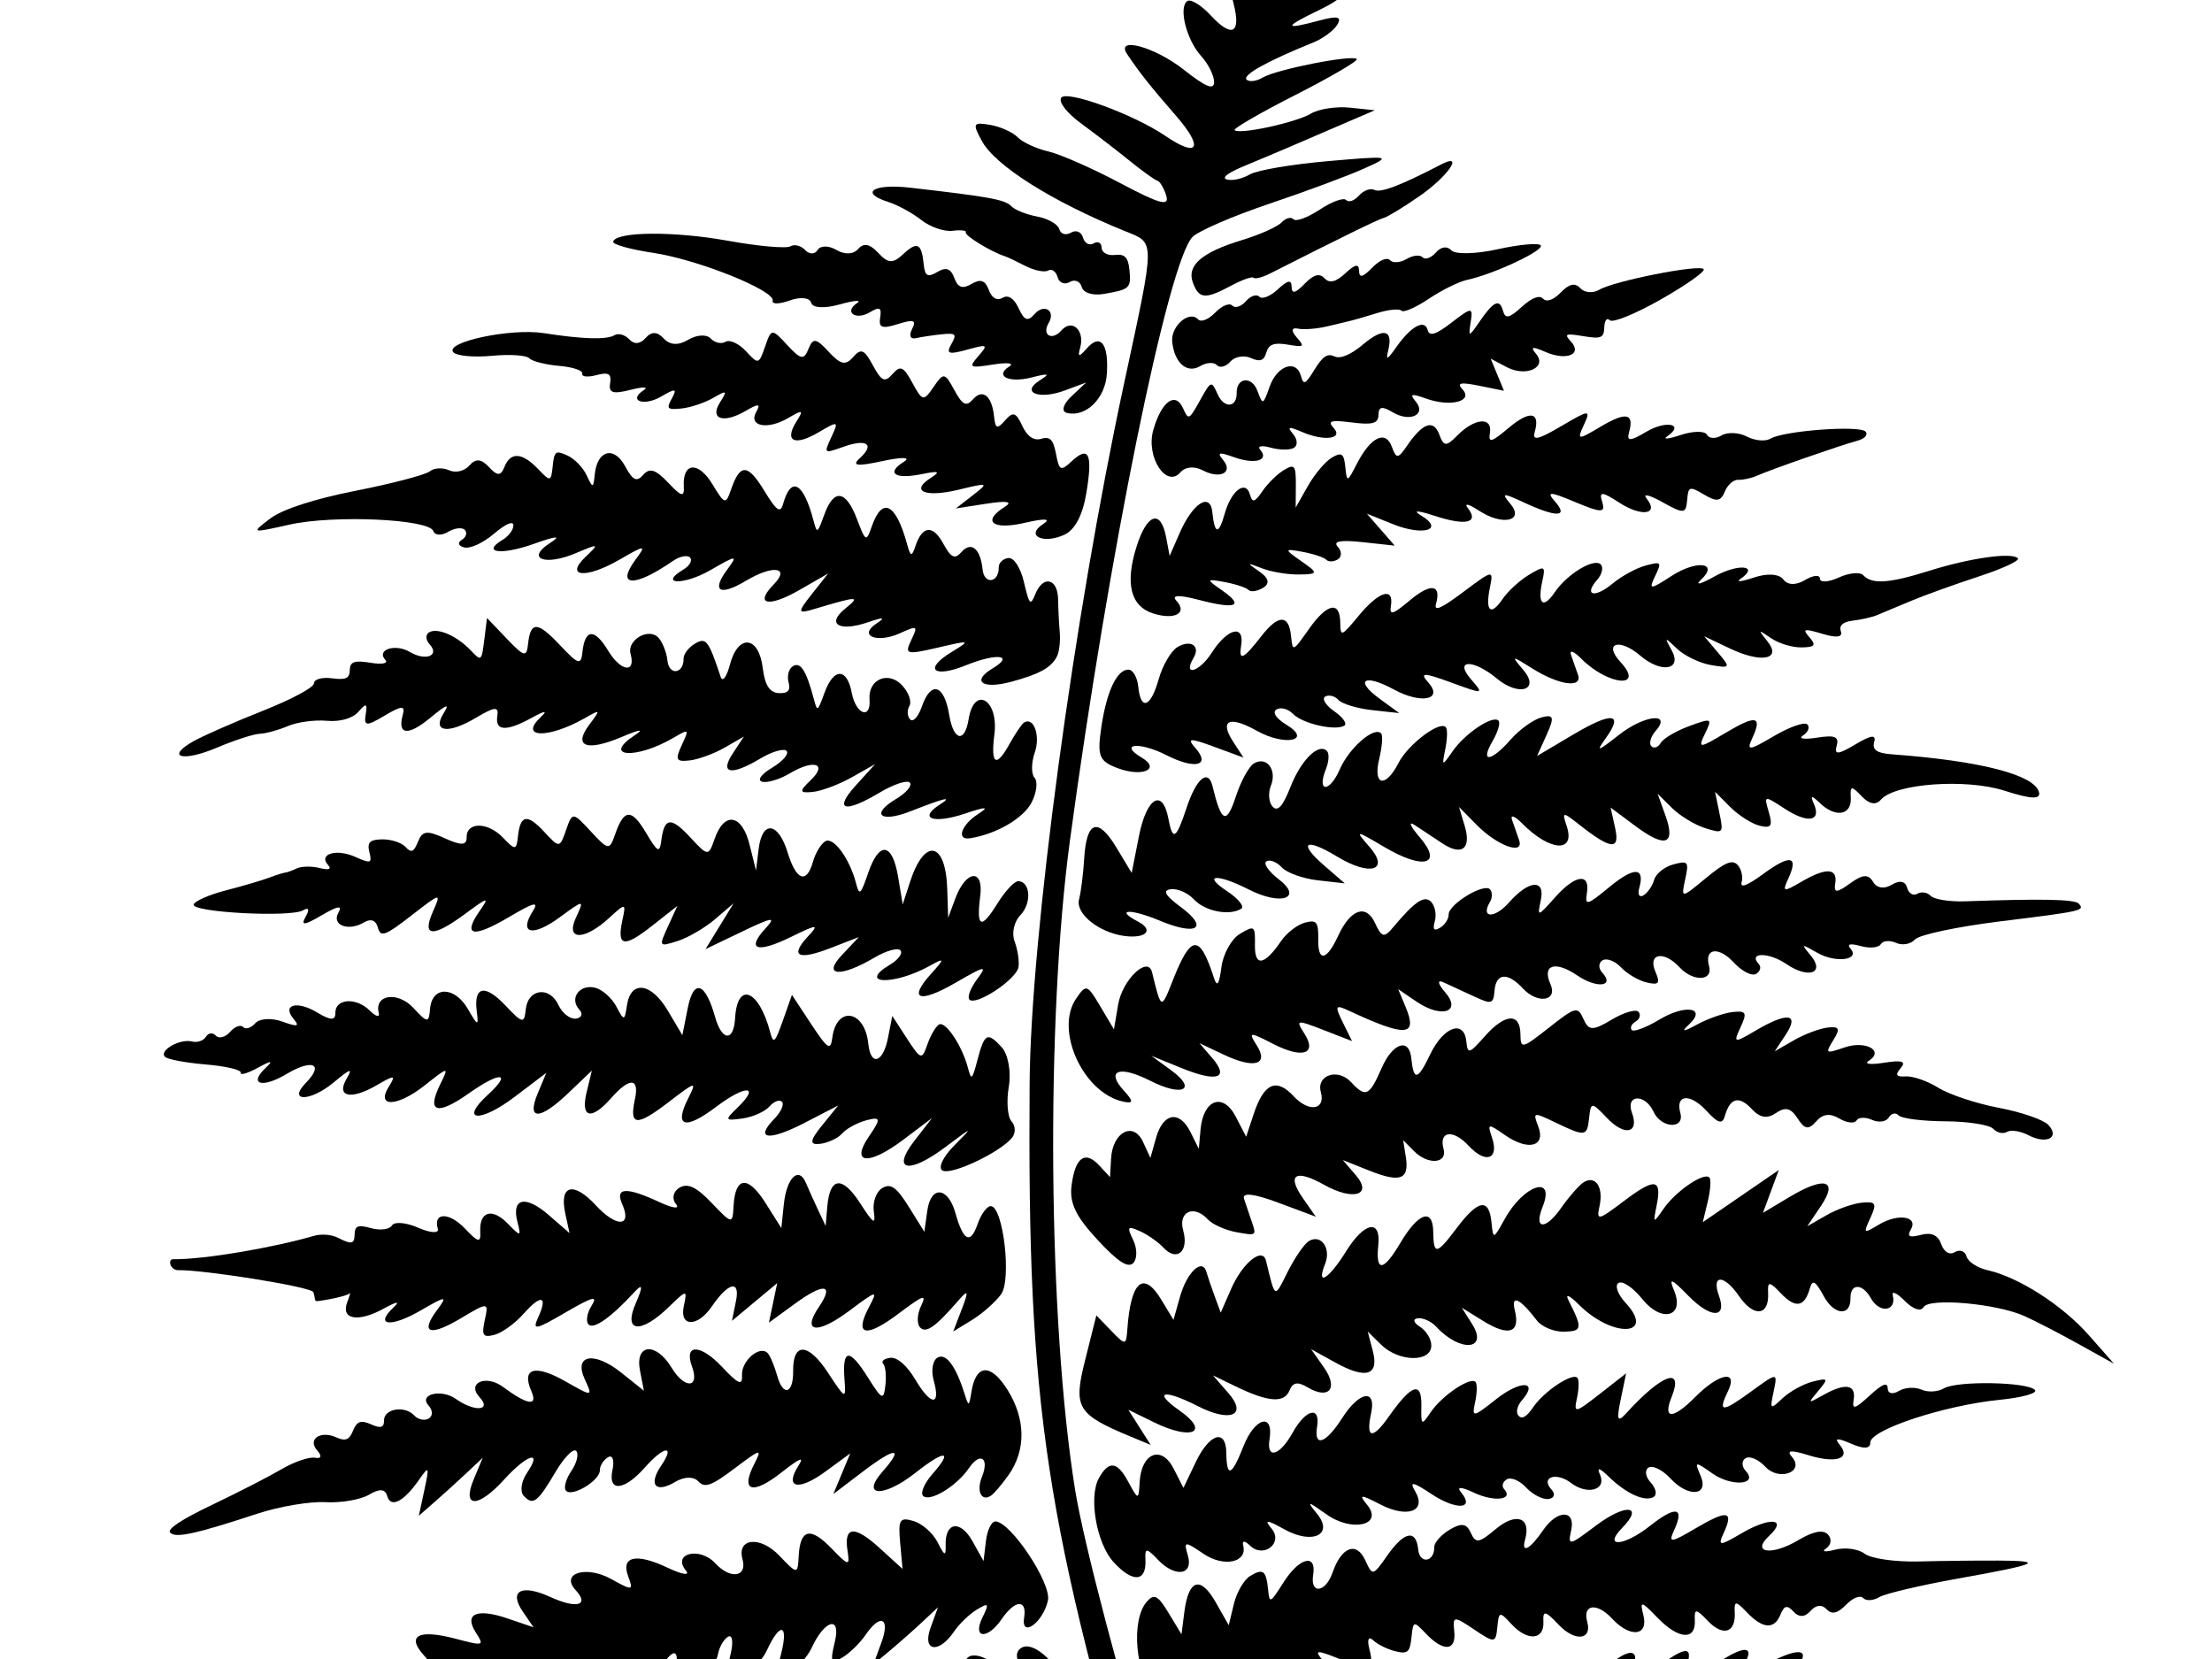 <?xml version="1.0"?><svg width="640" height="480" xmlns="http://www.w3.org/2000/svg">
 <g>
  <title>Layer 1</title>
  <g id="layer1">
   <g id="g2528">
    <path fill="#000000" id="path1385" d="m519.942,707.733c-7.513,-7.561 -15.127,-14.122 -16.918,-14.579c-1.792,-0.457 -3.278,-1.945 -3.304,-3.305c-0.025,-1.36 -2.749,-2.337 -6.053,-2.17c-3.512,0.177 -4.889,-0.396 -3.315,-1.38c4.32,-2.7 0.879,-4.354 -6.114,-2.938c-5.128,1.038 -5.679,0.817 -2.704,-1.087c5.01,-3.206 2.566,-5.356 -5.374,-4.729c-5.75,0.454 -6.169,0.161 -3.736,-2.617c2.224,-2.539 1.839,-3.248 -2.04,-3.761c-2.63,-0.348 -6.404,0.305 -8.387,1.451c-3.162,1.827 -3.309,1.612 -1.197,-1.746c3.271,-5.2 -0.622,-8.818 -6.019,-5.593c-2.408,1.439 -5.007,1.936 -5.774,1.106c-0.768,-0.831 -0.329,-2.148 0.976,-2.927c4.417,-2.639 -2.784,-4.059 -8.966,-1.768c-4.964,1.84 -6.764,1.382 -9.4,-2.388c-3.073,-4.396 -3.598,-4.38 -9.129,0.283c-5.561,4.688 -5.985,4.695 -8.083,0.138c-2.153,-4.676 -2.409,-4.648 -9.236,0.988c-6.218,5.134 -7.348,5.444 -9.877,2.708c-3.957,-4.281 -5.987,-2.43 -7.888,7.192c-1.542,7.809 2.827,16.316 8.546,16.639c1.404,0.079 2.897,-2.483 3.319,-5.695l0.767,-5.839l2.451,4.983c2.617,5.321 5.67,4.904 7.632,-1.044c0.99,-3.001 1.405,-2.936 2.331,0.366c3.117,11.108 6.362,12.766 8.989,4.593c0.641,-1.995 1.177,-0.83 1.189,2.589c0.026,7.178 5.652,8.007 8.431,1.243c1.402,-3.412 1.691,-2.981 1.625,2.417c-0.093,7.592 3.641,8.829 7.377,2.444c1.416,-2.42 3.171,-3.755 3.9,-2.966c0.729,0.789 0.729,2.443 -0.001,3.675c-1.574,2.659 3.318,8.567 5.844,7.058c0.963,-0.576 2.269,-2.674 2.901,-4.664c0.951,-2.991 1.259,-2.725 1.781,1.532c0.768,6.273 8.777,8.216 8.746,2.122c-0.01,-1.917 0.61,-2.807 1.378,-1.976c0.768,0.831 1.403,3.038 1.412,4.905c0.023,4.776 4.364,5.342 6.188,0.808c1.297,-3.224 1.863,-3.027 3.877,1.346c2.153,4.676 2.697,4.773 6.26,1.126c3.442,-3.523 4.089,-3.483 5.48,0.338c1.269,3.486 2.099,3.737 4.249,1.283c1.469,-1.677 3.324,-2.342 4.123,-1.478c0.799,0.864 3.758,1.701 6.576,1.86c2.818,0.159 9.689,3.345 15.268,7.08c16.029,10.73 16.85,7.429 1.896,-7.621z"/>
    <path fill="#000000" id="path1449" d="m595.239,626.062c-0.716,-0.775 -3.45,-0.732 -6.076,0.094c-2.626,0.827 -10.723,1.373 -17.994,1.215c-7.271,-0.158 -14.187,0.29 -15.368,0.996c-1.182,0.706 -2.523,-0.075 -2.982,-1.735c-0.58,-2.099 -2.25,-2.172 -5.483,-0.241c-4.51,2.695 -4.614,2.617 -3.479,-2.61c1.145,-5.269 1.027,-5.307 -5.299,-1.708c-3.558,2.024 -5.555,2.602 -4.437,1.284c3.852,-4.542 -0.544,-5.156 -7.804,-1.09c-4.002,2.242 -5.84,2.735 -4.084,1.096c5.68,-5.301 -0.185,-7.651 -7.777,-3.115c-6.578,3.93 -6.854,3.9 -4.731,-0.523c2.103,-4.38 1.933,-4.611 -2.529,-3.431c-2.631,0.696 -7.036,3.331 -9.787,5.856c-4.822,4.424 -4.963,4.404 -3.889,-0.539c1.624,-7.477 -0.189,-8.041 -7.285,-2.267c-5.7,4.639 -5.986,4.681 -2.99,0.442c4.946,-6.998 2.247,-7.647 -8.741,-2.104c-8.18,4.127 -9.2,4.27 -6.018,0.843c6.14,-6.611 2.145,-7.254 -7.983,-1.284c-8.493,5.007 -9.157,5.096 -7.255,0.974c3.001,-6.503 -2.873,-7.128 -10.158,-1.081c-4.887,4.057 -5.618,4.27 -3.761,1.096c4.196,-7.173 -0.132,-7.435 -8.999,-0.545l-8.405,6.531l2.553,-6.01c3.241,-7.629 -1.982,-7.346 -11.977,0.649c-6.371,5.096 -6.981,5.255 -5.299,1.381c1.045,-2.408 1.185,-5.152 0.31,-6.099c-2.324,-2.514 -9.705,2.533 -10.453,7.147c-0.874,5.39 -3.678,4.842 -4.254,-0.831c-0.366,-3.603 -1.106,-4.229 -3.391,-2.864c-1.608,0.96 -3.402,3.351 -3.988,5.313c-0.858,2.874 -1.437,2.926 -2.982,0.267c-3.155,-5.432 -8.358,-1.931 -7.514,5.057c0.432,3.576 -0.117,7.449 -1.218,8.606c-1.415,1.487 0.888,4.436 7.849,10.052l9.852,7.948l0.701,-6.157l0.701,-6.157l4.586,4.879c5.171,5.502 7.175,5.202 7.852,-1.175c0.417,-3.931 0.938,-3.881 5.072,0.486c5.309,5.609 9.664,4.289 7.965,-2.414c-1.282,-5.057 0.577,-4.294 5.814,2.387c3.967,5.06 6.302,4.424 7.211,-1.964c0.572,-4.018 0.967,-3.889 3.803,1.244c3.454,6.25 7.816,5.7 7.462,-0.942c-0.17,-3.19 0.916,-2.795 5.488,1.996l5.699,5.972l0.859,-6.374l0.859,-6.374l4.539,7.251c4.721,7.541 10.466,8.003 7.78,0.627c-2.099,-5.764 2.109,-6.91 6.787,-1.849c4.642,5.022 10.899,5.244 10.879,0.386c-0.01,-2.407 0.77,-2.39 3.079,0.066c3.818,4.062 9.883,3.59 9.866,-0.767c-0.01,-2.407 0.77,-2.39 3.079,0.066c3.818,4.062 9.883,3.59 9.866,-0.767c-0.009,-2.292 1.106,-2.029 3.86,0.91c4.395,4.691 8.136,3.577 7.822,-2.329c-0.181,-3.399 0.355,-3.379 3.694,0.137c4.21,4.434 6.85,4.004 8.36,-1.361c0.74,-2.63 1.634,-2.644 4.023,-0.059c3.163,3.422 8.766,2.233 5.782,-1.227c-0.917,-1.064 0.803,-1.271 3.821,-0.461c3.593,0.964 7.637,0.129 11.707,-2.419c3.42,-2.141 12.549,-5.25 20.287,-6.909c15.969,-3.425 16.3,-3.55 14.522,-5.474z"/>
    <path fill="#000000" id="path1447" d="m396.935,710.972c-12.598,-13.854 -19.701,-32.41 -32.318,-84.426c-5.19,-21.398 -18.356,-67.862 -29.258,-103.253c-10.902,-35.392 -21.837,-76.903 -24.3,-92.248c-7.832,-48.795 -8.522,-135.864 -1.489,-187.891c11.181,-82.718 28.368,-167.331 35.464,-174.594c1.706,-1.746 11.681,-6.062 22.168,-9.59c10.486,-3.529 22.844,-8.119 27.462,-10.2c8.163,-3.68 7.873,-3.739 -10.479,-2.146c-10.381,0.901 -20.542,2.632 -22.58,3.846c-2.038,1.214 -4.977,1.884 -6.53,1.487c-1.841,-0.47 0.021,-1.9 5.35,-4.106c4.496,-1.861 10.359,-4.33 13.029,-5.485c2.67,-1.156 9.233,-3.982 14.585,-6.28l9.731,-4.178l-7.172,-0.756c-3.945,-0.416 -9.039,0.359 -11.32,1.722c-4.382,2.618 -20.795,6.161 -22.083,4.767c-0.417,-0.451 7.561,-5.055 17.73,-10.23c10.168,-5.175 18.106,-9.823 17.638,-10.329c-1.24,-1.342 -23.244,2.987 -27.201,5.351c-1.854,1.108 -3.97,1.365 -4.703,0.573c-1.218,-1.317 6.064,-5.358 19.284,-10.7c2.837,-1.147 5.983,-3.478 6.991,-5.18c1.392,-2.351 0.057,-2.616 -5.556,-1.102c-9.929,2.678 -9.946,1.81 -0.06,-2.946c9.063,-4.36 9.191,-6.336 0.39,-6.012c-5.142,0.189 -4.977,-0.086 1.557,-2.596c6.117,-2.35 6.707,-3.079 3.62,-4.471c-2.718,-1.226 -2.458,-2.399 0.986,-4.456c2.571,-1.536 3.733,-2.846 2.583,-2.911c-1.15,-0.065 -1.407,-2.549 -0.571,-5.52c0.836,-2.971 0.566,-6.434 -0.6,-7.696c-2.403,-2.6 -9.153,2.512 -16.855,12.765c-3.453,4.597 -5.224,5.754 -7.799,5.096c-2.241,-0.572 -2.968,1.075 -2.219,5.031c0.983,5.195 0.629,5.666 -3.033,4.034c-3.527,-1.572 -3.893,-0.862 -2.451,4.759c2.208,8.607 -0.492,9.981 -6.61,3.363c-2.687,-2.907 -5.713,-4.792 -6.724,-4.188c-2.724,1.627 -0.354,11.228 3.932,15.93c2.057,2.256 3.747,5.637 3.756,7.512c0.012,2.449 -2.449,1.456 -8.738,-3.53c-8.351,-6.62 -19.972,-9.802 -16.409,-4.493c3.614,5.384 6.752,9.341 14.104,17.786c8.123,9.33 6.521,12.36 -3.078,5.824c-9.162,-6.238 -28.724,-13.376 -30.133,-10.995c-0.773,1.307 1.678,4.411 5.957,7.545c3.999,2.929 10.235,7.729 13.859,10.667c3.624,2.938 7.23,5.53 8.015,5.761c0.785,0.231 1.952,2.215 2.595,4.41c0.912,3.115 -2.018,2.298 -13.347,-3.72c-7.983,-4.241 -17.351,-8.365 -20.817,-9.165c-3.466,-0.8 -7.455,-2.649 -8.864,-4.109c-1.409,-1.46 -4.991,-3.066 -7.96,-3.569c-4.938,-0.836 -5.144,-0.444 -2.416,4.603c3.897,7.207 20.297,17.557 41.387,26.119c8.915,3.619 8.926,1.634 -0.249,44.315c-14.537,67.63 -26.989,160.007 -27.284,202.419c-0.653,93.819 4.321,126.581 34.754,228.91c5.861,19.707 14.364,51.551 18.895,70.763c7.231,30.661 27.369,99.484 32.113,109.753c1.231,2.663 4.159,3.332 10.645,2.432c4.921,-0.684 9.779,-1.741 10.797,-2.351c1.017,-0.609 -2.656,-6.063 -8.164,-12.119z"/>
    <path fill="#000000" id="path1445" d="m280.748,787.969c4.128,-7.492 8.808,-13.781 10.399,-13.977c1.591,-0.195 2.887,-1.805 2.88,-3.578c-0.011,-2.668 0.365,-2.844 2.184,-1.019c1.655,1.66 2.324,0.973 2.713,-2.781c0.443,-4.288 1.107,-4.848 4.746,-4.007c3.649,0.844 4.202,0.392 4.024,-3.283c-0.153,-3.165 0.677,-4.036 3.225,-3.385c4.772,1.219 6.954,-3.4 3.576,-7.569c-2.166,-2.672 -2.02,-2.995 0.639,-1.416c5.11,3.034 7.342,0.588 4.7,-5.15l-2.327,-5.054l5.855,1.848c6.332,1.998 8.514,-0.408 4.403,-4.856c-3.127,-3.383 0.046,-5.693 4.846,-3.528c5.109,2.304 6.766,-2.291 2.493,-6.913c-3.519,-3.807 -3.428,-3.93 2.168,-2.915c5.68,1.03 5.807,0.918 4.554,-4.031c-0.709,-2.8 -0.441,-4.279 0.595,-3.286c3.364,3.224 6.238,-0.633 4.036,-5.416c-1.94,-4.214 -1.661,-4.566 2.944,-3.715c4.738,0.876 5.07,0.642 4.847,-3.407c-0.215,-3.905 0.016,-4.083 2.27,-1.744c3.462,3.592 5.369,1.85 7.769,-7.096c1.774,-6.614 1.082,-8.42 -5.096,-13.301c-7.854,-6.205 -10.944,-5.848 -10.856,1.256c0.077,6.235 -2.536,7.432 -6.608,3.027c-4.783,-5.175 -12.042,-2.637 -10.292,3.598c1.693,6.03 -0.083,7.323 -8.656,6.299c-9.195,-1.098 -12.523,1.484 -6.573,5.099c5.627,3.419 4.995,4.142 -4.468,5.113c-8.939,0.917 -13.296,6.756 -5.783,7.749c4.294,0.568 3.761,1.163 -4.293,4.783c-7.591,3.412 -8.395,4.2 -4.604,4.508c7.23,0.589 6.928,2.003 -1.221,5.7c-6.258,2.839 -6.932,3.717 -3.904,5.083c2.638,1.19 2.437,2.381 -0.718,4.267c-2.408,1.439 -4.003,3.974 -3.545,5.634c0.459,1.66 -1.136,4.195 -3.545,5.634c-3.127,1.868 -3.349,3.08 -0.775,4.241c2.606,1.175 2.435,1.937 -0.618,2.753c-2.418,0.646 -3.869,2.403 -3.397,4.113c0.453,1.642 -0.189,3.59 -1.427,4.33c-4.088,2.442 -10.157,37.367 -6.777,38.998c1.161,0.56 5.488,-5.112 9.617,-12.604z"/>
    <path fill="#000000" id="path1443" d="m603.783,585.656c-4.158,-1.372 -11.346,-2.075 -15.973,-1.562c-12.218,1.354 -15.893,0.972 -16.823,-1.744c-0.455,-1.328 -2.683,-1.39 -4.951,-0.137c-2.364,1.306 -3.257,1.256 -2.091,-0.118c3.266,-3.852 -0.114,-5.413 -5.173,-2.39c-3.868,2.311 -4.541,2.128 -4.019,-1.092c0.519,-3.199 -0.497,-3.58 -5.87,-2.205c-3.573,0.914 -5.305,0.884 -3.849,-0.068c5.998,-3.92 -0.705,-4.422 -7.301,-0.546c-5.983,3.515 -6.757,3.569 -4.72,0.331c3.579,-5.688 -2.173,-6.033 -8.513,-0.51c-5.645,4.916 -10.189,4.115 -5.703,-1.006c5.254,-5.998 -0.689,-6.401 -8.157,-0.553c-6.81,5.332 -7.217,5.414 -5.167,1.041c3.3,-7.041 -4.634,-7.18 -10.083,-0.177c-2.159,2.774 -4.473,4.452 -5.142,3.728c-0.669,-0.724 -0.101,-2.59 1.264,-4.148c1.364,-1.557 1.75,-3.622 0.857,-4.588c-1.103,-1.193 -4.357,0.3 -10.143,4.652c-7.286,5.481 -8.225,5.795 -6.49,2.169c1.116,-2.331 1.24,-5.093 0.275,-6.136c-1.772,-1.917 -6.94,1.625 -13.52,9.27c-3.037,3.528 -3.17,3.318 -1.806,-2.873c0.809,-3.674 0.967,-7.225 0.352,-7.892c-1.172,-1.268 -7.3,3.467 -12.886,9.956c-3.037,3.528 -3.17,3.318 -1.806,-2.873c2.055,-9.329 0.354,-10.001 -7.954,-3.142c-7.183,5.931 -7.198,5.932 -5.99,0.372c1.059,-4.875 0.68,-5.431 -3.027,-4.44c-2.331,0.623 -5.718,3.801 -7.527,7.062c-3.617,6.52 -5.015,6.387 -5.1,-0.486c-0.078,-6.288 -4.357,-5.878 -9.235,0.884c-6.815,9.447 -7.328,9.804 -6.211,4.325c1.143,-5.611 -0.955,-9.551 -4.09,-7.678c-1.042,0.622 -3.323,4.358 -5.071,8.301l-3.177,7.169l0.043,-6.347c0.058,-8.562 -5.739,-7.672 -8.741,1.341l-2.296,6.892l-1.627,-4.303c-2.16,-5.713 -6.438,-3.056 -10.526,6.539c-2.543,5.968 -2.023,8.783 2.716,14.708c6.403,8.006 12.497,9.254 10.403,2.131c-1.251,-4.254 -0.935,-4.304 6.326,-1l7.642,3.478l-2.665,-5.441l-2.665,-5.441l5.821,3.555c9.63,5.883 10.908,6.377 13.102,5.066c1.158,-0.692 1.119,-3.042 -0.087,-5.223c-1.585,-2.867 -0.854,-2.655 2.643,0.765c5.579,5.458 9.402,4.422 7.179,-1.945c-1.377,-3.946 -0.933,-3.948 4.626,-0.02c7.265,5.133 13.32,4.165 10.109,-1.616c-1.7,-3.061 -1.065,-2.896 2.579,0.668c5.464,5.345 7.414,5.023 8.132,-1.342c0.438,-3.879 0.875,-3.725 3.704,1.304c3.303,5.873 6.539,5.834 8.209,-0.099c0.74,-2.63 1.945,-2.308 5.419,1.451c4.605,4.983 9.622,4.446 8.152,-0.872c-1.278,-4.627 3.517,-4.114 6.168,0.66c3.164,5.698 9.404,4.67 7.884,-1.299c-1.064,-4.178 -0.593,-4.08 4.175,0.872c5.389,5.597 10.618,5.518 9.056,-0.136c-1.413,-5.114 2.852,-5.597 7.264,-0.823c4.611,4.989 11.47,3.126 8.993,-2.442c-0.793,-1.783 0.714,-1.101 3.349,1.516c5.262,5.224 9.069,4.481 8.74,-1.705c-0.167,-3.135 0.253,-3.51 1.983,-1.771c1.207,1.213 4.106,2.646 6.444,3.183c3.777,0.869 4.26,0.58 4.345,-2.596c0.08,-2.985 0.841,-3.143 4.628,-0.957c3.583,2.068 4.83,1.877 5.952,-0.913c1.135,-2.82 2.05,-2.848 4.554,-0.139c2.627,2.842 3.384,2.769 4.68,-0.452c1.273,-3.163 1.973,-3.381 3.96,-1.23c1.573,1.701 3.279,1.625 4.895,-0.219c1.364,-1.557 3.037,-2.229 3.717,-1.493c0.68,0.736 6.857,-0.172 13.727,-2.017c6.87,-1.845 15.458,-2.669 19.087,-1.832c9.564,2.207 11.929,-0.416 3.023,-3.354z"/>
    <path fill="#000000" id="path1441" d="m604.761,540.369c-4.588,-1.203 -15.442,-1.417 -24.12,-0.476c-8.678,0.941 -15.555,0.916 -15.281,-0.055c0.273,-0.971 -1.511,-1.229 -3.965,-0.573c-2.454,0.656 -4.479,0.259 -4.5,-0.883c-0.021,-1.142 -1.543,-1.177 -3.383,-0.078c-2.073,1.239 -3.661,0.851 -4.178,-1.02c-0.593,-2.145 -2.294,-2.146 -5.884,-0.001c-3.928,2.347 -4.839,2.266 -4.099,-0.364c1.568,-5.571 -0.881,-6.034 -8.439,-1.593c-5.929,3.483 -6.744,3.548 -4.749,0.377c3.923,-6.236 0.329,-7.031 -8.543,-1.89c-7.362,4.267 -7.873,4.31 -4.527,0.38c4.977,-5.845 -0.018,-6.893 -8.552,-1.795c-6.768,4.043 -6.776,4.041 -5.604,-1.684l1.174,-5.733l-8.729,6.538l-8.729,6.538l1.584,-6.915l1.584,-6.915l-9.741,7.49l-9.741,7.49l2.648,-7.81l2.648,-7.81l-8.795,6.398c-8.525,6.202 -8.761,6.241 -7.686,1.294c0.943,-4.34 0.512,-4.944 -2.88,-4.038c-2.194,0.586 -5.983,3.33 -8.421,6.096c-5.324,6.042 -8.47,4.265 -4.018,-2.269c4.626,-6.789 -3.408,-6.566 -8.705,0.242c-5.967,7.668 -8.995,8.707 -7.675,2.632c1.56,-7.183 -2.602,-7.082 -9.065,0.221c-6.324,7.145 -9.016,7.42 -7.572,0.772c1.978,-9.105 -2.362,-7.862 -13.002,3.726c-3.165,3.447 -3.268,3.396 -1.569,-0.778c3.951,-9.706 -4.641,-9.091 -9.65,0.69c-1.481,2.892 -3.319,4.58 -4.085,3.751c-0.766,-0.829 -0.796,-2.515 -0.066,-3.748c2.425,-4.098 -1.228,-5.127 -6.665,-1.879c-2.95,1.763 -5.313,5.02 -5.249,7.239c0.093,3.267 -0.356,3.09 -2.362,-0.933c-3.537,-7.092 -7.556,-3.697 -7.113,6.008c0.201,4.393 -0.91,8.749 -2.468,9.68c-3.599,2.15 -2.354,6.675 3.615,13.132c5.752,6.223 11.273,5.999 9.646,-0.391c-1.185,-4.654 -1.153,-4.663 2.697,-0.728c5.437,5.557 9.834,4.36 7.678,-2.09l-1.8,-5.386l6.134,3.954c7.755,4.999 11.534,3.028 5.894,-3.074c-2.491,-2.695 -2.999,-4.776 -1.218,-4.995c1.679,-0.206 4.548,1.244 6.377,3.223c4.874,5.274 9.162,3.759 7.263,-2.567c-1.428,-4.758 -1.223,-5.062 1.555,-2.308c7.184,7.121 17.098,7.555 11.267,0.493c-2.239,-2.711 -1.539,-2.672 3.009,0.165c10.386,6.48 13.652,6.346 12.122,-0.5l-1.37,-6.129l5.101,5.353c6.528,6.85 10.185,7.023 9.812,0.463c-0.282,-4.966 -0.128,-4.954 3.866,0.315c4.913,6.482 10.29,5.846 9.185,-1.086c-0.699,-4.386 -0.165,-4.24 5.304,1.454c5.813,6.051 10.812,6.784 9.454,1.385c-0.352,-1.401 0.708,-1.244 2.358,0.35c1.649,1.594 4.738,3.324 6.864,3.845c3.003,0.736 3.754,-0.498 3.368,-5.529l-0.498,-6.476l3.762,6.275c4.745,7.915 10.918,7.673 9.134,-0.359l-1.292,-5.816l5.619,4.848c9.481,8.18 12.203,8.735 11.702,2.386l-0.442,-5.597l4.382,4.61c5.833,6.137 9.481,6.052 8.975,-0.209c-0.404,-5.007 -0.331,-5.017 3.97,-0.492c5.769,6.07 9.507,6.073 8.891,0.007c-0.484,-4.765 -0.348,-4.79 5.471,-0.998c6.947,4.527 10.638,3.392 7.521,-2.315l-2.172,-3.977l4.801,2.444c2.64,1.344 5.785,1.642 6.988,0.66c3.33,-2.715 38.35,-9.768 44.41,-8.944c9.042,1.229 9.588,-1.407 0.77,-3.719z"/>
    <path fill="#000000" id="path1439" d="m208.628,772.128c15.122,-15.738 22.365,-21.843 25.091,-21.147c1.727,0.441 2.734,-0.818 2.553,-3.192c-0.239,-3.14 0.438,-3.732 3.401,-2.976c2.782,0.71 3.359,-0.292 2.326,-4.039c-1.193,-4.325 -0.847,-4.757 2.617,-3.265c2.195,0.945 4.871,1.193 5.946,0.55c1.075,-0.642 0.933,-2.404 -0.315,-3.914c-1.356,-1.641 -1.123,-2.252 0.579,-1.518c3.937,1.697 9.508,-1.985 7.04,-4.654c-1.106,-1.197 -1.422,-3.173 -0.7,-4.392c0.752,-1.271 1.679,-0.884 2.174,0.907c1.549,5.605 5.856,0.321 4.464,-5.475l-1.354,-5.638l5.639,3.664l5.639,3.664l-0.308,-7.42c-0.347,-8.351 1.715,-11.03 4.195,-5.452c2.371,5.334 6.823,1.748 5.634,-4.538c-1.189,-6.284 1.58,-8.767 3.916,-3.512c2.371,5.334 6.823,1.748 5.634,-4.538c-1.183,-6.255 2.361,-9.322 4.377,-3.787c2.013,5.528 5.568,2.449 6.554,-5.674c0.554,-4.568 1.091,-5.397 1.567,-2.417c0.717,4.49 3.447,5.868 7.191,3.631c1.066,-0.637 1.084,-3.812 0.04,-7.057c-2.103,-6.533 0.68,-10.178 3.289,-4.309c0.915,2.059 2.725,3.061 4.073,2.255c1.334,-0.797 2.4,-3.544 2.368,-6.104c-0.032,-2.56 0.811,-5.173 1.873,-5.808c1.062,-0.634 1.642,0.627 1.289,2.803c-0.962,5.932 3.645,5.014 5.779,-1.152c1.668,-4.82 2.092,-5.112 4.168,-2.866c2.751,2.977 5.363,1.77 7.017,-3.243c0.983,-2.979 1.405,-3.016 2.299,-0.201c1.72,5.419 6.46,1.066 8.777,-8.062c2.07,-8.157 2.069,-8.159 -8.428,-14.161c-10.766,-6.156 -19.177,-6.68 -13.798,-0.861c1.645,1.78 1.617,3.404 -0.061,3.61c-1.679,0.206 -4.271,-0.945 -5.762,-2.557c-1.49,-1.612 -4.187,-2.049 -5.993,-0.97c-1.824,1.09 -2.043,3.304 -0.492,4.983c3.962,4.287 -0.564,6.158 -6.367,2.632c-2.675,-1.625 -6.301,-2.096 -8.058,-1.047c-2.198,1.313 -1.89,2.591 0.988,4.099c4.81,2.52 1.684,5.473 -3.377,3.19c-4.874,-2.198 -8.342,0.675 -5.078,4.206c4.16,4.5 0.303,5.488 -7.497,1.92c-7.354,-3.364 -12.745,0.273 -6.18,4.169c6.036,3.582 1.549,7.063 -7.04,5.462c-9.546,-1.78 -12.37,1.381 -5.227,5.852l5.153,3.225l-11.356,-0.248l-11.356,-0.248l5.88,4.106c6.87,4.796 5.888,5.926 -4.855,5.585c-8.996,-0.285 -12.797,3.703 -6.615,6.941c3.669,1.922 3.45,2.317 -1.772,3.206c-8.205,1.396 -11.006,3.388 -8.53,6.067c1.152,1.246 3.079,1.677 4.283,0.958c1.204,-0.719 2.89,-0.55 3.746,0.376c0.956,1.034 -1.396,1.987 -6.094,2.469c-4.208,0.432 -9.163,1.688 -11.011,2.793c-3.781,2.259 -2.336,5.047 2.318,4.476c1.679,-0.206 3.679,0.303 4.445,1.132c0.766,0.829 -1.775,1.757 -5.646,2.063c-10.003,0.79 -11.656,2.425 -5.952,5.89c4.417,2.684 4.35,3.122 -0.616,3.967c-6.429,1.094 -7.873,3.489 -3.338,5.535c2.095,0.945 1.562,2.354 -1.606,4.247c-2.608,1.558 -3.505,3.149 -1.993,3.535c1.512,0.386 1.706,1.325 0.431,2.087c-1.275,0.762 -1.552,2.246 -0.615,3.298c0.937,1.052 -1.398,6.931 -5.189,13.064c-12.812,20.727 -13.596,25.719 -2.172,13.829z"/>
    <path fill="#000000" id="path1437" d="m607.325,506.786c-1.536,-1.661 -6.121,-3.547 -10.19,-4.192c-10.802,-1.71 -23.204,-6.153 -22.652,-8.116c0.263,-0.935 -1.529,-1.163 -3.983,-0.507c-2.454,0.656 -4.48,0.189 -4.503,-1.037c-0.023,-1.227 -2.555,-2.071 -5.628,-1.876c-5.237,0.332 -5.411,0.153 -2.77,-2.861c4.256,-4.858 -1.791,-5.174 -9.755,-0.509l-7.035,4.12l3.529,-5.373c3.1,-4.719 2.948,-5.219 -1.25,-4.11c-2.629,0.695 -5.896,2.537 -7.26,4.094c-2.754,3.144 -5.784,1.374 -3.693,-2.158c2.808,-4.745 -1.65,-4.883 -9.621,-0.298c-8.204,4.719 -8.255,4.714 -3.691,-0.339c6.34,-7.019 1.534,-7.531 -9.669,-1.03c-8.292,4.812 -8.91,4.896 -5.859,0.798c5.845,-7.852 1.349,-8.062 -8.879,-0.415l-9.545,7.137l2.293,-5.791c3.404,-8.597 1.315,-8.778 -9.208,-0.798c-9.028,6.845 -9.347,6.934 -6.758,1.879c5.434,-10.613 -1.345,-9.191 -12.118,2.541c-3.165,3.447 -3.268,3.396 -1.569,-0.778c1,-2.457 1.029,-5.32 0.064,-6.364c-1.718,-1.859 -4.434,0.065 -11.297,7.999c-3.244,3.75 -3.271,3.725 -2.14,-1.986c1.49,-7.524 -2.513,-7.594 -9.094,-0.159c-6.324,7.145 -9.016,7.42 -7.572,0.772c0.591,-2.719 0.652,-5.399 0.137,-5.957c-1.706,-1.845 -7.609,2.913 -10.84,8.737c-3.954,7.127 -8.085,7.282 -6.557,0.245c1.844,-8.49 -4.211,-7.915 -9.424,0.895c-4.405,7.443 -7.961,8.423 -6.06,1.67c1.668,-5.925 -4.297,-3.837 -8.687,3.041c-4.987,7.813 -8.487,8.58 -6.954,1.523c0.591,-2.719 0.652,-5.399 0.137,-5.957c-2.075,-2.244 -8.455,3.797 -10.594,10.03c-2.197,6.402 -2.588,6.167 -4.898,-2.934c-1.302,-5.129 -7.908,-0.654 -7.337,4.97c0.247,2.431 -0.654,5.08 -2.003,5.885c-1.382,0.826 -1.985,-0.685 -1.381,-3.462c2.646,-12.18 -7.851,-5.491 -11.141,7.099c-2.179,8.34 -1.639,10.078 5.067,16.313c7.777,7.231 12.768,6.972 9.449,-0.49c-1.772,-3.985 -1.565,-4.011 3.046,-0.381c6.549,5.157 12.057,3.289 8.041,-2.726c-3.118,-4.671 -3.067,-4.68 6.533,-1.112l9.676,3.596l-2.698,-5.421l-2.698,-5.421l6.937,4.646c8.356,5.597 12.51,4.141 6.558,-2.298c-2.491,-2.695 -2.999,-4.776 -1.218,-4.995c1.679,-0.206 5.177,1.924 7.773,4.733c6.292,6.808 10.813,5.926 7.185,-1.4l-2.897,-5.85l6.365,4.034c8.749,5.545 15.528,5.805 10.536,0.404c-6.129,-6.63 -0.228,-7.077 6.964,-0.527c7.57,6.894 12.127,5.745 8.1,-2.042c-2.402,-4.646 -1.991,-4.528 3.466,0.993c4.456,4.508 7.113,5.714 9.476,4.302c1.806,-1.079 2.064,-3.281 0.574,-4.893c-1.49,-1.612 -2.113,-3.94 -1.383,-5.173c0.8,-1.352 3.543,0.157 6.91,3.8c6.72,7.27 11.848,7.38 8.943,0.192c-2.031,-5.026 -1.894,-5.026 4.616,0.006c8.019,6.198 14.186,5.256 9.951,-1.52c-2.214,-3.543 -1.383,-3.193 3.181,1.338c7.656,7.6 12.31,7.391 9.79,-0.439c-2.467,-7.664 -1.669,-7.869 4.528,-1.165c2.836,3.068 6.587,5.083 8.438,4.533c2.099,-0.624 1.998,-2.434 -0.274,-4.892c-5.549,-6.003 -0.246,-7.027 6.314,-1.219c6.788,6.01 14.398,5.244 8.737,-0.879c-2.143,-2.319 -2.389,-4.15 -0.587,-4.371c1.706,-0.209 3.121,0.65 3.144,1.91c0.058,3.147 9.052,8.362 11.696,6.783c1.181,-0.706 0.577,-2.982 -1.342,-5.059c-1.919,-2.077 -2.46,-4.391 -1.202,-5.143c1.43,-0.854 3.583,0.939 5.737,4.778c2.782,4.957 4.13,5.738 6.976,4.037c1.94,-1.159 2.585,-3.127 1.433,-4.373c-1.152,-1.246 -1.109,-2.854 0.095,-3.573c1.204,-0.719 4.151,0.814 6.548,3.408c3.745,4.052 4.58,4.167 5.929,0.815c1.328,-3.299 1.725,-3.338 2.579,-0.248c0.787,2.849 1.618,2.957 3.776,0.493c1.522,-1.737 3.376,-2.501 4.12,-1.696c0.744,0.805 2.667,0.677 4.274,-0.283c2.862,-1.71 12.276,-1.195 30.142,1.648c7.764,1.236 8.572,1.025 6.147,-1.598z"/>
    <path fill="#000000" id="path1435" d="m342.667,613.286c1.35,-5.969 0.28,-8.912 -5.367,-14.767c-8.019,-8.313 -13.341,-8.319 -11.162,-0.013l1.471,5.608l-4.77,-4.769c-3.35,-3.35 -5.823,-4.14 -8.309,-2.655c-2.461,1.47 -2.34,2.826 0.396,4.45c2.164,1.284 3.435,3.181 2.823,4.214c-0.612,1.033 -3.115,0.237 -5.563,-1.768c-6.187,-5.068 -12.107,-2.82 -7.294,2.77l3.777,4.386l-8.314,-3.238l-8.314,-3.238l2.728,6.575l2.728,6.575l-7.536,-3.117c-9.207,-3.808 -13.209,-1.991 -8.177,3.713l3.724,4.222l-6.577,-1.345c-3.617,-0.74 -7.866,-0.575 -9.442,0.366c-1.576,0.941 -1.824,3.463 -0.552,5.604c2.242,3.772 2.103,3.819 -4.485,1.508c-7.044,-2.471 -15.88,0.16 -9.778,2.911c4.995,2.252 0.075,4.209 -5.868,2.334c-6.844,-2.16 -10.113,0.088 -6.233,4.286c3.055,3.305 2.912,3.364 -6.26,2.568c-11.037,-0.958 -15.718,1.039 -10.161,4.337c4.651,2.76 2.479,4.648 -4.315,3.75c-6.729,-0.89 -9.177,1.101 -5.821,4.732c2.376,2.571 1.912,3.232 -2.839,4.04c-7.77,1.322 -9.216,2.46 -5.347,4.205c2.612,1.178 1.712,2.117 -4.432,4.62c-6.665,2.716 -7.174,3.384 -3.752,4.927c2.938,1.325 2.897,2.068 -0.161,2.886c-2.497,0.667 -3.328,1.955 -2.112,3.271c1.21,1.309 0.384,2.604 -2.081,3.263c-2.395,0.64 -3.304,1.942 -2.197,3.144c1.859,2.018 -4.333,14.113 -14.533,28.388c-7.78,10.888 -0.053,6.877 12.038,-6.248c5.838,-6.338 13.495,-13.371 17.014,-15.629c3.52,-2.258 7.123,-5.391 8.007,-6.963c0.929,-1.651 2.231,-2.182 3.086,-1.257c2.565,2.775 5.212,-0.419 4.582,-5.53l-0.606,-4.913l1.887,4.147c1.038,2.281 2.819,3.591 3.957,2.911c1.138,-0.68 2.185,-3.679 2.325,-6.664l0.255,-5.427l1.946,4.112c1.07,2.262 2.926,3.527 4.124,2.811c1.198,-0.716 2.389,-3.801 2.648,-6.857l0.471,-5.556l1.838,4.177c2.579,5.86 7.14,2.523 8.727,-6.386c1.122,-6.299 1.383,-6.579 2.063,-2.204c1.2,7.722 5.431,6.17 6.756,-2.479l1.186,-7.742l2.699,5.42l2.699,5.42l2.764,-8.537c2.536,-7.832 6.733,-9.866 4.582,-2.221c-0.516,1.834 0.026,3.389 1.204,3.456c2.851,0.161 8.526,-8.308 6.811,-10.164c-0.741,-0.801 -0.241,-2.118 1.11,-2.925c1.68,-1.004 2.255,-0.217 1.816,2.488c-1.105,6.815 3.878,4.568 6.351,-2.865l2.357,-7.083l1.627,4.303c2.015,5.331 5.238,3.683 6.792,-3.472c0.644,-2.963 2.156,-5.977 3.36,-6.696c1.204,-0.719 1.707,0.909 1.119,3.619c-1.993,9.174 4.427,8.077 7.811,-1.335c1.823,-5.07 1.895,-5.079 2.435,-0.283c0.667,5.926 1.969,5.405 6.385,-2.555c3.3,-5.95 3.336,-5.96 3.828,-1.115c0.408,4.021 1.071,4.547 3.728,2.96c1.777,-1.062 3.212,-2.974 3.189,-4.249c-0.068,-3.654 3.848,-5.031 4.773,-1.68c1.223,4.427 2.461,2.855 4.358,-5.534z"/>
    <path fill="#000000" id="path1433" d="m577.988,451.524c-5.824,-0.029 -16.119,0.087 -22.878,0.257c-6.759,0.17 -13.779,-0.836 -15.6,-2.235c-1.821,-1.399 -5.67,-1.927 -8.552,-1.173c-2.882,0.754 -4.053,0.588 -2.602,-0.37c1.451,-0.958 1.696,-2.761 0.544,-4.007c-1.387,-1.5 -4.269,-0.966 -8.532,1.581c-7.766,4.64 -13.835,3.776 -8.495,-1.21c5.464,-5.1 0.197,-5.541 -8.092,-0.677c-6.317,3.707 -6.829,3.69 -5.054,-0.17c2.956,-6.424 1.07,-6.745 -8.063,-1.371c-7.335,4.316 -8.034,4.378 -6.277,0.562c3.074,-6.679 0.468,-7.132 -7.008,-1.216c-7.479,5.918 -13.705,6.379 -8.056,0.596c6.498,-6.651 0.96,-7.127 -7.619,-0.655c-7.788,5.876 -8.116,5.935 -7.102,1.268c1.3,-5.987 -4.046,-5.969 -8.132,0.027c-3.778,5.543 -6.393,6.925 -5.22,2.758c1.825,-6.482 -2.599,-8.047 -8.555,-3.026c-4.786,4.035 -5.744,4.174 -7.137,1.041c-1.211,-2.725 -2.722,-2.954 -6.114,-0.928c-2.478,1.48 -4.485,3.735 -4.462,5.01c0.081,4.385 -4.211,5.07 -4.65,0.742c-0.603,-5.937 -4.015,-5.289 -8.92,1.694c-4.217,6.003 -4.28,6.017 -6.41,1.392c-2.543,-5.523 -6.868,-3.883 -9.453,3.584c-2.029,5.861 -6.541,6.369 -5.61,0.631c1.012,-6.241 -3.971,-5.006 -8.513,2.111c-3.954,6.195 -4.11,6.272 -4.521,2.225c-0.568,-5.6 -1.418,-6.251 -5.204,-3.989c-1.759,1.051 -3.872,4.687 -4.696,8.08l-1.497,6.169l-3.722,-6.568c-4.42,-7.798 -7.894,-6.778 -9.108,2.673l-0.838,6.524l-3.735,-6.183c-3.09,-5.115 -4.178,-5.677 -6.3,-3.255c-4.688,5.351 -3.298,21.128 2.405,27.298c6.939,7.507 10.643,7.63 9.148,0.305l-1.182,-5.796l4.017,4.047c4.738,4.773 8.629,3.411 6.155,-2.155c-0.951,-2.14 -0.393,-4.055 1.241,-4.256c1.634,-0.201 3.645,1.151 4.469,3.005c0.824,1.853 3.939,3.329 6.922,3.281c4.696,-0.076 5.173,-0.653 3.552,-4.298c-1.786,-4.018 -1.544,-4.074 5.328,-1.225c8.412,3.487 13.075,1.764 8.827,-3.262c-2.523,-2.984 -1.827,-3.052 4.686,-0.455c9.055,3.61 10.351,3.181 8.805,-2.916c-0.673,-2.657 -0.209,-3.673 1.105,-2.419c1.246,1.189 4.137,2.622 6.423,3.184c3.565,0.877 4.23,0.313 4.672,-3.963c0.503,-4.861 0.607,-4.889 4.191,-1.125c5.086,5.34 8.775,5.063 8.198,-0.617c-0.461,-4.539 -0.194,-4.566 5.75,-0.578c5.931,3.979 6.256,3.947 6.703,-0.65c0.451,-4.636 0.619,-4.671 4.145,-0.856c4.594,4.97 9.473,4.571 9.188,-0.751c-0.18,-3.363 0.54,-3.224 4.388,0.845c4.741,5.014 9.763,4.5 8.286,-0.848c-1.402,-5.074 2.837,-5.613 7.182,-0.913c5.259,5.69 10.617,5.085 9.062,-1.023c-1.068,-4.198 -0.624,-4.113 4.093,0.782c6.063,6.293 11.12,6.651 10.805,0.765c-0.186,-3.47 0.322,-3.458 3.69,0.09c4.433,4.67 8.169,3.553 7.855,-2.349c-0.183,-3.444 0.281,-3.459 3.461,-0.114c4.627,4.865 7.999,5.103 9.774,0.691c1.066,-2.65 1.936,-2.839 3.797,-0.826c1.573,1.701 3.279,1.625 4.895,-0.219c1.541,-1.759 3.292,-1.953 4.625,-0.511c1.509,1.633 3.179,1.261 5.637,-1.255c2.003,-2.051 4.128,-2.887 4.982,-1.963c0.82,0.887 2.896,0.772 4.615,-0.255c1.719,-1.027 11.938,-3.44 22.711,-5.364c23.441,-4.185 25.597,-5.158 11.577,-5.227z"/>
    <path fill="#000000" id="path1431" d="m332.985,579.474c3.183,-11.309 1.989,-14.409 -7.584,-19.677c-8.195,-4.51 -17.387,-5.51 -13.668,-1.486c0.832,0.9 0.527,2.225 -0.677,2.944c-1.204,0.719 -3.409,-0.011 -4.899,-1.624c-1.49,-1.612 -4.083,-2.763 -5.762,-2.557c-1.679,0.206 -1.759,1.774 -0.178,3.484c3.825,4.138 -0.187,6.32 -4.931,2.682c-4.721,-3.622 -11.298,-1.858 -7.678,2.059c4.57,4.944 1.973,6.724 -6.549,4.49c-10.297,-2.699 -14.385,-0.567 -7.609,3.969l5.089,3.407l-7.306,-2.082c-4.018,-1.145 -8.86,-1.154 -10.758,-0.02c-2.635,1.574 -2.222,2.852 1.746,5.403l5.198,3.341l-8.874,-1.145c-10.973,-1.416 -16.48,1.248 -10.311,4.988c3.938,2.387 3.542,2.505 -3.909,1.163c-4.56,-0.821 -9.194,-0.954 -10.298,-0.294c-1.104,0.659 -0.309,3.086 1.766,5.392c3.515,3.908 3.413,4.088 -1.503,2.656c-2.901,-0.846 -6.727,-1.391 -8.501,-1.213c-4.603,0.462 -6.091,3.95 -2.396,5.617c5.379,2.425 -0.047,3.605 -6.792,1.477c-7.668,-2.42 -12.198,-0.514 -6.631,2.79c2.165,1.285 3.281,2.728 2.479,3.207c-0.802,0.479 -3.945,0.247 -6.984,-0.516c-7.343,-1.843 -10.602,0.385 -6.796,4.647c2.844,3.185 2.675,3.373 -2.28,2.534c-6.211,-1.051 -11.116,1.213 -8.63,3.984c1.138,1.269 0.308,1.568 -2.476,0.893c-3.238,-0.785 -4.718,-0.11 -6.526,2.975c-1.82,3.105 -3.436,3.811 -7.286,3.181c-4.034,-0.66 -4.959,-0.223 -5.011,2.367c-0.043,2.134 -4.043,5.365 -12.196,9.853c-19.656,10.818 -28.62,17.049 -25.627,17.813c1.512,0.386 7.206,-1.961 12.654,-5.216c8.433,-5.038 11.727,-5.793 22.169,-5.082c8.184,0.558 13.172,-0.2 14.993,-2.279c2.189,-2.498 3.028,-2.295 4.238,1.027c1.792,4.921 4.21,3.88 7.949,-3.422c2.664,-5.203 2.803,-5.22 4.93,-0.601c2.651,5.758 5.532,4.435 8.219,-3.775c2.041,-6.236 7.203,-8.621 5.491,-2.537c-2.274,8.078 5.303,5.924 8.156,-2.319c1.629,-4.705 1.79,-4.801 2.675,-1.598c1.214,4.394 5.005,2.111 9.274,-5.585c3.3,-5.95 3.336,-5.96 3.828,-1.115c0.432,4.255 1.041,4.565 4.684,2.389c2.303,-1.376 4.471,-4.254 4.819,-6.396c0.347,-2.142 1.616,-4.482 2.821,-5.202c1.204,-0.719 1.897,0.494 1.54,2.696c-1.173,7.231 6.083,5.181 9.524,-2.691l3.101,-7.094l1.817,4.088c2.3,5.172 3.827,4.236 6.686,-4.095c1.67,-4.868 2.546,-5.764 3.288,-3.366c1.635,5.281 5.21,3.992 7.348,-2.65l1.984,-6.164l1.741,3.917c2.073,4.662 4.583,3.613 6.82,-2.85c1.51,-4.362 1.755,-4.423 3.352,-0.83c2.179,4.902 5.583,2.972 7.104,-4.028c0.644,-2.963 2.2,-6.003 3.458,-6.755c1.402,-0.838 1.919,-0.058 1.336,2.015c-2.32,8.243 5.247,5.969 8.289,-2.491c1.823,-5.07 1.895,-5.079 2.435,-0.283c0.699,6.214 4.829,4.356 7.946,-3.575c2.076,-5.282 2.094,-5.281 1.179,0.067c-0.511,2.986 -0.508,5.885 0.008,6.442c1.787,1.934 7.199,-2.747 8.493,-7.346z"/>
    <path fill="#000000" id="path1429" d="m604.346,386.299c-7.636,-8.662 -20.268,-16.77 -29.285,-18.796c-2.925,-0.657 -5.664,-2.449 -6.088,-3.982c-0.424,-1.533 -1.927,-2.096 -3.341,-1.251c-1.577,0.942 -3.115,0.043 -3.977,-2.324c-0.953,-2.616 -2.857,-3.472 -5.91,-2.656c-3.276,0.876 -4.065,0.463 -2.896,-1.513c2.277,-3.848 -3.621,-4.806 -9.173,-1.489c-4.576,2.734 -4.625,2.695 -2.485,-1.987c1.889,-4.134 1.552,-4.716 -2.503,-4.33c-2.577,0.245 -7.183,1.88 -10.235,3.632l-5.55,3.186l3.981,-5.912c5.03,-7.471 1.04,-8.621 -9.032,-2.604l-7.776,4.646l2.292,-6.2l2.292,-6.2l-10.998,7.55l-10.998,7.55l1.435,-5.948c0.789,-3.271 1.004,-6.414 0.478,-6.983c-1.513,-1.637 -9.688,3.916 -13.184,8.955c-3.082,4.442 -3.149,4.421 -2.108,-0.684c1.625,-7.969 -0.37,-8.297 -9.332,-1.535c-7.666,5.784 -8.103,5.874 -7.144,1.462c1.167,-5.374 -1.16,-8.887 -4.547,-6.864c-1.264,0.755 -4.246,4.146 -6.627,7.536c-4.535,6.456 -7.961,6.193 -5.305,-0.407c3.776,-9.384 -5.441,-6.416 -10.957,3.528c-3.321,5.986 -3.333,5.989 -3.847,0.925c-0.718,-7.073 -3.866,-6.525 -10.085,1.753c-5.795,7.715 -6.674,7.852 -6.758,1.054c-0.087,-7.003 -4.308,-5.59 -9.497,3.179c-4.948,8.361 -7.231,8.584 -6.399,0.624c0.793,-7.593 -4.039,-6.669 -9.282,1.774c-5.055,8.141 -8.815,10.425 -6.115,3.715c1.818,-4.517 -1.154,-8.735 -4.674,-6.632c-1.319,0.788 -4.059,4.745 -6.089,8.792c-3.977,7.93 -3.592,8.12 -6.345,-3.121c-0.993,-4.053 -6.788,0.647 -10.078,8.172l-3.006,6.877l-1.716,-4.642c-0.944,-2.553 -2.038,-5.768 -2.432,-7.144c-1.184,-4.133 -5.634,0.055 -7.643,7.194l-1.88,6.681l-3.508,-5.806c-5.192,-8.594 -8.854,-5.421 -9.845,8.529c-0.333,4.687 -0.532,4.706 -4.656,0.437l-4.308,-4.459l-3.27,13.019c-3.45,13.735 -2.343,15.583 13.22,22.063l5.781,2.407l-3.244,-5.095l-3.244,-5.095l7.418,3.632c10.968,5.37 16.373,2.892 7.407,-3.396c-7.927,-5.56 -4.625,-6.317 5.381,-1.234c9.368,4.759 14.347,2.597 8.763,-3.805l-4.48,-5.138l6.498,3.151c9.558,4.634 14.144,4.974 15.678,1.162c0.94,-2.336 2.348,-2.557 5.262,-0.828c6.136,3.642 8.92,0.28 4.725,-5.704l-3.765,-5.37l6.994,3.867c8.921,4.932 12.725,3.756 10.86,-3.358l-1.471,-5.608l3.901,3.829c5.084,4.991 14.434,5.161 14.501,0.264c0.026,-1.867 -1.467,-4.337 -3.317,-5.49c-1.85,-1.153 -2.119,-2.249 -0.596,-2.436c1.522,-0.187 3.935,0.924 5.363,2.468c6.907,7.472 15.164,6.799 10.328,-0.843l-2.96,-4.678l6.267,3.875c7.319,4.526 10.713,3.374 9.078,-3.079c-1.204,-4.749 1.474,-3.545 6.349,2.855c1.408,1.848 4.877,3.323 7.71,3.277c5.492,-0.089 5.621,-0.862 1.507,-8.985c-1.09,-2.153 0.139,-1.648 3.06,1.257c9.722,9.669 22.345,9.043 13.374,-0.664c-2.258,-2.443 -3.15,-5.013 -1.982,-5.711c1.168,-0.698 4.263,1.409 6.877,4.683c5.586,6.994 12.369,5.112 9.156,-2.54c-1.582,-3.766 -0.761,-3.452 4.184,1.603c6.441,6.584 11.23,6.583 8.832,-0.002c-2.283,-6.269 1.481,-6.233 5.793,0.055c4.291,6.257 8.776,5.763 8.42,-0.928c-0.181,-3.399 0.355,-3.379 3.694,0.137c4.222,4.447 6.85,4.004 8.375,-1.414c0.76,-2.701 1.626,-2.216 4.051,2.268c2.978,5.508 7.806,5.881 7.708,0.596c-0.081,-4.396 3.476,-4.406 5.914,-0.017c2.485,4.475 7.497,3.802 6.327,-0.85c-0.352,-1.401 1.202,-0.685 3.453,1.592c2.451,2.477 4.65,3.2 5.478,1.801c1.627,-2.75 21.047,-1.027 29.132,2.585c3.087,1.379 10.187,5.049 15.777,8.157l10.164,5.649l-7.288,-8.268z"/>
    <path fill="#000000" id="path1427" d="m588.779,402.163c-2.18,-2.358 -22.598,-2.711 -26.373,-0.455c-1.717,1.026 -4.63,1.184 -6.475,0.352c-1.845,-0.832 -4.785,-0.658 -6.533,0.387c-1.831,1.094 -3.2,0.773 -3.228,-0.758c-0.035,-1.888 -1.551,-1.279 -5.242,2.107c-4.329,3.971 -5.094,4.157 -4.601,1.117c0.71,-4.38 -2.464,-4.848 -8.786,-1.294c-4.577,2.573 -4.602,2.551 -1.429,-1.239c2.983,-3.563 2.858,-3.765 -1.639,-2.637c-2.678,0.672 -6.574,2.813 -8.658,4.758c-3.702,3.456 -3.762,3.41 -2.63,-1.981c1.151,-5.48 1.105,-5.479 -6.454,0.032c-8.488,6.188 -9.79,6.189 -6.796,0.006c3.07,-6.337 -2.504,-5.352 -9.491,1.678c-6.46,6.5 -9.422,6.495 -6.804,-0.011c3.622,-9.003 -2.763,-6.716 -13.166,4.715c-2.49,2.736 -2.797,1.924 -1.546,-4.088l1.561,-7.502l-7.627,5.958c-7.223,5.643 -7.572,5.704 -6.583,1.15c0.574,-2.644 0.623,-5.264 0.107,-5.821c-1.439,-1.556 -9.644,3.894 -12.771,8.483c-1.947,2.858 -3.239,3.607 -4.278,2.483c-0.819,-0.886 -0.373,-2.885 0.991,-4.442c4.989,-5.695 -0.387,-5.917 -7.473,-0.31c-6.712,5.311 -7.039,5.354 -6.051,0.807c0.574,-2.644 0.623,-5.264 0.107,-5.821c-1.46,-1.579 -9.664,3.923 -12.874,8.634c-2.809,4.122 -2.889,4.069 -2.793,-1.848c0.115,-7.082 -2.864,-6.086 -9.33,3.118c-4.837,6.886 -6.816,6.549 -5.201,-0.885c1.56,-7.181 -3.432,-6.323 -8.388,1.442c-4.74,7.427 -8.245,8.614 -7.247,2.454c0.989,-6.098 -3.305,-5.036 -7.068,1.748c-3.732,6.728 -7.656,7.854 -6.694,1.921c1.26,-7.769 -4.249,-6.34 -7.51,1.948c-3.452,8.774 -4.905,9.34 -4.997,1.947c-0.087,-7.044 -4.88,-5.587 -8.826,2.683l-3.576,7.493l-2.842,-5.583c-3.499,-6.873 -9.337,-4.577 -9.826,3.864c-0.311,5.371 -0.37,5.366 -3.436,-0.292c-3.072,-5.668 -5.52,-5.915 -8.343,-0.84c-3.067,5.512 -0.707,18.972 4.272,24.372c5.579,6.05 9.522,5.709 9.176,-0.794c-0.182,-3.414 0.329,-3.408 3.612,0.048c4.99,5.252 10.342,4.506 8.663,-1.208c-1.237,-4.207 -0.964,-4.237 4.517,-0.505c5.833,3.972 12.739,2.563 11.504,-2.347c-0.383,-1.522 0.412,-1.525 1.975,-0.008c3.903,3.789 9.702,-0.765 6.24,-4.9c-2.269,-2.711 -1.433,-2.673 3.648,0.165c8.149,4.551 14.455,1.563 9.483,-4.494c-3.103,-3.78 -2.765,-3.763 2.673,0.135c7.434,5.327 16.706,3.167 11.801,-2.749c-2.512,-3.03 -1.874,-3.047 3.8,-0.098c7.852,4.081 13.522,2.003 10.152,-3.721c-1.794,-3.047 -0.768,-2.889 4.679,0.721c7.16,4.744 12.653,4.458 8.598,-0.448c-1.43,-1.73 -0.036,-1.696 3.768,0.093c5.822,2.738 11.523,2.034 8.655,-1.069c-0.768,-0.831 -0.411,-2.099 0.793,-2.818c1.204,-0.719 3.723,0.351 5.597,2.379c1.874,2.028 4.781,3.518 6.46,3.312c1.679,-0.206 2.073,-1.434 0.876,-2.729c-3.31,-3.581 1.379,-5.186 5.629,-1.927c4.732,3.63 10.386,2.038 8.412,-2.368c-1.005,-2.243 -0.19,-2.066 2.483,0.539c5.06,4.932 10.499,7.399 13.008,5.9c1.075,-0.642 0.699,-2.527 -0.837,-4.189c-1.536,-1.661 -1.807,-3.609 -0.603,-4.329c1.204,-0.719 4.037,0.691 6.295,3.134c5.195,5.62 11.242,5.101 8.75,-0.751c-1.801,-4.228 -1.674,-4.254 3.38,-0.691c5.565,3.923 13.423,3.352 9.675,-0.703c-1.216,-1.315 -1.225,-2.98 -0.021,-3.699c1.204,-0.719 3.76,0.391 5.679,2.468c3.976,4.301 11.514,1.518 7.702,-2.844c-1.679,-1.922 -0.316,-2.063 4.75,-0.493c8.055,2.496 12.471,1.003 9.039,-3.056c-1.625,-1.922 -0.647,-2.004 3.315,-0.279c3.737,1.628 5.602,1.521 5.568,-0.316c-0.068,-3.687 21.422,-10.778 37.488,-12.37c6.445,-0.639 11.019,-1.918 10.165,-2.842z"/>
    <path fill="#000000" id="path1425" d="m323.494,535.041c0.829,-6.349 -0.222,-8.317 -7.542,-14.119c-4.678,-3.708 -9.363,-6.229 -10.412,-5.602c-1.049,0.627 -0.928,2.199 0.269,3.494c1.197,1.295 0.803,2.523 -0.876,2.729c-1.679,0.206 -4.234,-0.905 -5.679,-2.468c-3.976,-4.301 -8.96,-2.689 -7.46,2.413c1.309,4.453 1.267,4.467 -3.915,1.318c-6.384,-3.879 -9.532,-2.431 -7.54,3.468c1.445,4.279 1.366,4.302 -3.152,0.909c-5.964,-4.478 -12.507,-2.84 -10.239,2.564c1.602,3.818 1.183,3.904 -6.36,1.293c-9.457,-3.272 -12.544,-2.213 -9.224,3.167c2.202,3.567 1.758,3.659 -5.983,1.23c-10.223,-3.207 -13.897,-1.497 -8.876,4.131l3.751,4.206l-7.105,-2.202c-7.901,-2.449 -14.86,0.203 -11.128,4.24c1.977,2.138 1.246,2.366 -4.106,1.281c-8.346,-1.693 -11.497,0.217 -7.508,4.55c2.782,3.023 2.14,3.144 -5.742,1.086c-10.295,-2.687 -14.656,-1.11 -10.215,3.694l3.103,3.357l-6.511,-1.321c-7.904,-1.603 -11.55,0.163 -8.081,3.916c4.215,4.56 2.015,6.406 -6.134,5.148c-9.273,-1.432 -13.754,0.658 -8.324,3.88c4.651,2.76 2.479,4.648 -4.315,3.75c-2.651,-0.35 -6.282,0.237 -8.069,1.305c-1.99,1.189 -1.949,2.528 0.104,3.454c3.725,1.68 0.954,4.296 -3.377,3.19c-4.425,-1.13 -9.966,3.149 -6.248,4.826c2.589,1.167 1.735,2.108 -4.062,4.47c-6.103,2.487 -6.722,3.27 -3.673,4.645c2.698,1.217 2.525,1.959 -0.654,2.809c-2.376,0.635 -4.881,3.147 -5.567,5.582c-0.685,2.435 -4.736,7.607 -9.002,11.495c-17.429,15.884 -21.288,20.116 -18.897,20.726c1.5,0.383 4.223,-1.303 6.767,-4.19c5.459,-6.196 29.226,-18.657 32.463,-17.021c1.663,0.841 3.043,-0.408 4.225,-3.824c1.611,-4.654 1.946,-4.866 4.066,-2.573c3.025,3.272 6.482,1.087 6.431,-4.065c-0.035,-3.52 0.205,-3.503 1.754,0.124c2.455,5.75 5.929,3.087 6.928,-5.311l0.825,-6.94l3.165,5.728c4.037,7.306 8.053,5.243 6.987,-3.589c-0.436,-3.608 -0.246,-6.886 0.421,-7.284c0.667,-0.398 2.448,1.702 3.958,4.668c3.459,6.795 6.895,5.002 7.759,-4.05c0.359,-3.76 1.432,-6.046 2.385,-5.08c0.953,0.967 1.135,2.766 0.406,3.999c-0.73,1.233 -0.735,2.881 -0.013,3.663c2.284,2.471 7.157,-1.886 8.373,-7.485c1.655,-7.62 4.99,-8.81 4.875,-1.74c-0.09,5.557 0.144,5.775 3.846,3.563c2.168,-1.295 5.064,-5.383 6.436,-9.085c1.372,-3.701 2.164,-5.019 1.761,-2.928c-0.403,2.091 0.083,4.686 1.082,5.766c2.801,3.03 8.352,-1.386 8.288,-6.593c-0.032,-2.56 0.887,-5.219 2.043,-5.909c1.155,-0.69 1.672,0.267 1.149,2.127c-1.14,4.049 1.832,7.814 4.778,6.054c1.155,-0.69 2.882,-4.612 3.838,-8.716c0.955,-4.103 2.479,-6.658 3.385,-5.677c0.907,0.981 1.051,2.792 0.322,4.025c-0.73,1.233 -0.735,2.881 -0.013,3.663c2.284,2.471 7.157,-1.886 8.373,-7.485c1.664,-7.658 4.99,-8.795 4.874,-1.667c-0.133,8.198 3.832,7.754 7.958,-0.891c4.158,-8.713 6.836,-10.719 5.384,-4.032c-1.461,6.725 3.039,6.485 6.839,-0.364c2.957,-5.331 3.152,-5.397 4.551,-1.555c1.762,4.84 4.099,3.807 6.395,-2.826c2.016,-5.826 6.543,-6.385 5.62,-0.694c-0.916,5.65 4.462,2.191 6.716,-4.319c0.931,-2.69 2.382,-4.146 3.223,-3.236c0.841,0.91 0.933,2.664 0.204,3.897c-0.73,1.233 -0.735,2.881 -0.013,3.663c2.095,2.267 6.282,-1.192 8.293,-6.852c1.787,-5.027 1.908,-5.058 3.459,-0.895c2.317,6.217 7,2.397 8.185,-6.677z"/>
    <path fill="#000000" id="path1423" d="m310.963,496.255c0.734,-8.294 -10.486,-22.454 -15.444,-19.491c-1.72,1.028 -1.727,3.314 -0.015,5.166c3.963,4.287 -2.125,3.993 -7.702,-0.372c-6.539,-5.119 -11.444,-2.028 -6.336,3.993c2.521,2.972 2.812,4.133 0.681,2.719c-2.045,-1.357 -5.64,-3.736 -7.99,-5.286c-5.145,-3.395 -8.066,0.214 -3.858,4.766c3.9,4.219 -2.273,3.853 -7.785,-0.461c-5.893,-4.613 -10.953,-2.224 -7.246,3.42l3.107,4.729l-6.971,-3.881c-9.269,-5.159 -13.575,-3.475 -9.892,3.868l2.989,5.958l-6.343,-3.244c-11.996,-6.135 -19.731,-4.435 -13.601,2.989c2.711,3.283 2.622,3.315 -1.963,0.704c-2.642,-1.504 -8.173,-2.405 -12.292,-2.002c-7.47,0.731 -7.474,0.743 -1.553,4.775c7.408,5.044 6.199,5.953 -3.617,2.715c-9.889,-3.262 -12.92,-1.217 -7.567,5.107c2.796,3.303 2.943,4.233 0.424,2.677c-4.366,-2.697 -14.6,-4.171 -17.389,-2.505c-1.017,0.608 -0.162,2.998 1.902,5.311l3.751,4.206l-7.105,-2.202c-3.908,-1.211 -8.059,-1.632 -9.224,-0.936c-1.166,0.697 -0.431,3.159 1.632,5.472l3.751,4.206l-7.105,-2.202c-7.07,-2.191 -14.994,0.057 -11.921,3.383c0.964,1.043 -0.93,1.701 -4.71,1.637c-3.477,-0.059 -6.552,0.71 -6.833,1.709c-0.281,0.999 -3.048,1.863 -6.148,1.92c-4.25,0.078 -5.44,0.686 -4.837,2.471c0.627,1.857 -0.539,2.554 -5.403,3.228c-4.789,0.664 -6.04,1.4 -5.486,3.231c0.394,1.304 -1.043,2.841 -3.195,3.416c-2.151,0.575 -3.179,1.838 -2.284,2.807c0.895,0.969 0.046,1.955 -1.887,2.192c-1.933,0.237 -3.716,2.031 -3.961,3.987c-0.245,1.955 -2.761,6.842 -5.589,10.858c-6.333,8.993 -12.033,22.266 -9.621,22.402c0.98,0.055 5.326,-4.761 9.658,-10.703c7.683,-10.54 21.386,-21.61 23.678,-19.129c0.63,0.682 2.624,0.357 4.43,-0.722c1.806,-1.079 3.823,-0.965 4.482,0.253c1.304,2.411 5.508,0.06 10.642,-5.95c2.92,-3.419 3.195,-3.358 2.605,0.584c-0.857,5.725 3.546,5.928 6.831,0.315c3.596,-6.145 4.891,-6.476 5.408,-1.384c0.376,3.704 1.127,4.015 4.636,1.919c2.303,-1.376 4.471,-4.254 4.819,-6.396c0.922,-5.687 4.553,-7.018 5.076,-1.861c0.372,3.665 1.127,4.015 4.417,2.05c2.183,-1.304 5.222,-4.82 6.755,-7.814c2.698,-5.269 2.789,-5.289 2.846,-0.635c0.09,7.284 4.813,6.025 8.809,-2.349c3.334,-6.987 3.584,-7.171 4.01,-2.969c0.591,5.827 1.414,6.559 4.979,4.43c1.62,-0.968 3.473,-4.191 4.119,-7.164c1.429,-6.578 4.018,-6.925 4.657,-0.624c0.402,3.959 1.086,4.24 4.846,1.994c2.408,-1.439 4.177,-4.605 3.93,-7.037c-0.247,-2.431 0.655,-5.08 2.003,-5.885c1.382,-0.826 1.985,0.685 1.381,3.462c-0.589,2.71 -0.649,5.383 -0.133,5.94c2.078,2.248 8.453,-3.799 10.54,-9.998l2.223,-6.603l0.597,5.119c0.803,6.884 3.827,6.625 7.876,-0.674c1.835,-3.308 4.393,-5.955 5.684,-5.882c1.291,0.073 1.245,1.82 -0.104,3.883c-1.349,2.063 -1.855,4.396 -1.126,5.185c2.236,2.419 7.152,-1.788 10.179,-8.712c3.213,-7.349 5.528,-6.983 3.878,0.613c-1.638,7.539 3.306,6.148 7.208,-2.028c3.773,-7.906 6.041,-8.01 4.345,-0.199c-0.93,4.282 -0.631,4.664 2.285,2.922c1.845,-1.102 3.639,-3.757 3.986,-5.898c0.922,-5.687 4.553,-7.018 5.076,-1.861c0.57,5.612 4.97,3.462 7.424,-3.627c1.852,-5.35 4.949,-4.101 3.408,1.375c-0.74,2.63 -0.216,2.943 2.358,1.404c1.82,-1.088 3.581,-5.041 3.912,-8.784z"/>
    <path fill="#000000" id="path1421" d="m592.663,325.483c-1.384,-1.498 -7.813,-3.723 -14.286,-4.945c-6.473,-1.222 -14.357,-3.83 -17.52,-5.795c-3.163,-1.966 -7.429,-3.453 -9.481,-3.305c-2.76,0.199 -3.135,-0.428 -1.441,-2.407c1.677,-1.959 0.385,-2.372 -4.825,-1.544c-3.913,0.622 -5.906,0.371 -4.428,-0.557c4.625,-2.906 -0.885,-5.966 -6.984,-3.88c-5.509,1.885 -5.677,1.775 -3.252,-2.121c2.065,-3.318 1.747,-4.016 -1.654,-3.627c-2.316,0.265 -6.705,1.918 -9.755,3.674l-5.544,3.193l3.226,-4.897c3.961,-6.011 0.469,-6.498 -8.573,-1.194c-6.533,3.832 -6.708,3.797 -4.531,-0.902c1.941,-4.192 1.61,-4.812 -2.33,-4.359c-2.526,0.29 -7.138,1.91 -10.249,3.6c-4.074,2.212 -4.733,2.213 -2.357,0.003c5.277,-4.908 -1.05,-5.939 -8.603,-1.401c-3.791,2.277 -7.37,3.625 -7.954,2.994c-0.583,-0.631 -0.075,-1.736 1.129,-2.455c1.204,-0.719 1.561,-1.988 0.793,-2.818c-0.768,-0.831 -4.259,0.2 -7.759,2.291c-5.435,3.247 -6.621,3.22 -8.136,-0.186c-1.664,-3.744 -2.276,-3.592 -9.979,2.48c-7.802,6.149 -8.209,6.242 -8.263,1.885c-0.078,-6.272 -4.454,-5.997 -10.337,0.65c-4.508,5.093 -4.933,5.209 -5.314,1.453c-0.652,-6.425 -6.636,-4.264 -10.477,3.783c-3.58,7.501 -4.771,7.743 -5.445,1.103c-0.615,-6.057 -5.382,-4.488 -8.579,2.825c-3.56,8.145 -4.625,8.635 -8.839,4.077c-3.833,-4.147 -10.125,-2.072 -8.755,2.887c1.433,5.187 -3.486,5.928 -7.87,1.185c-4.992,-5.401 -8.594,-3.797 -11.56,5.148l-2.181,6.578l-3.013,-5.819c-3.676,-7.099 -9.395,-4.999 -10.184,3.74l-0.503,5.575l-2.414,-4.861c-3.174,-6.389 -7.908,-5.593 -9.954,1.675l-1.636,5.811l-2.138,-4.643c-2.77,-6.017 -8.802,-2.876 -9.237,4.809l-0.305,5.393l-3.103,-3.357c-4.123,-4.461 -6.973,-2.415 -8.022,5.76c-0.65,5.065 1.158,8.872 7.445,15.674c5.923,6.408 8.908,8.349 10.411,6.77c1.159,-1.218 1.148,-4.201 -0.023,-6.628c-1.877,-3.889 -1.643,-4.194 1.968,-2.568c2.254,1.015 5.303,3.149 6.776,4.743c3.854,4.17 7.414,1.106 5.722,-4.923c-1.545,-5.504 3.079,-7.614 7.115,-3.247c1.344,1.454 5.07,3.121 8.28,3.706c5.764,1.05 5.82,1.014 4.506,-2.83c-0.732,-2.141 -1.768,-5.215 -2.303,-6.83c-0.629,-1.901 2.861,-1.505 9.896,1.121l10.868,4.057l-3.749,-5.379c-4.76,-6.831 -2.124,-8.485 6.138,-3.851c8.435,4.731 14.172,3.002 9.199,-2.773l-3.777,-4.386l7.648,3.05c9.007,3.591 11.626,2.607 10.58,-3.977l-0.765,-4.818l3.207,3.221c3.992,4.009 9.655,3.555 8.485,-0.68c-1.443,-5.224 2.768,-5.777 7.229,-0.951c4.925,5.328 8.904,3.98 6.799,-2.304c-1.402,-4.186 -1.22,-4.22 3.816,-0.715c6.629,4.614 11.783,3.269 9.568,-2.497c-1.627,-4.236 -1.479,-4.273 4.852,-1.237c8.818,4.23 9.282,4.165 9.858,-1.372c0.473,-4.541 0.766,-4.538 5.108,0.05c5.125,5.415 9.463,4.549 7.277,-1.452c-1.944,-5.337 3.8,-5.607 6.247,-0.294c2.238,4.861 9.077,5.145 7.745,0.322c-1.479,-5.355 2.815,-5.726 7.508,-0.649c3.474,3.759 4.679,4.081 5.419,1.451c1.462,-5.196 4.123,-5.833 7.789,-1.867c2.319,2.509 4.443,2.847 6.972,1.109c2.701,-1.856 4.306,-1.456 6.237,1.552c2.057,3.204 3.18,3.388 5.376,0.881c1.918,-2.189 3.99,-2.45 6.7,-0.841c2.158,1.281 4.389,1.54 4.96,0.577c0.57,-0.963 2.604,-1.045 4.52,-0.181c1.916,0.864 4.084,0.555 4.819,-0.687c0.735,-1.241 2.02,-1.517 2.857,-0.612c0.837,0.905 6.9,1.674 13.473,1.709c6.574,0.035 12.829,1.012 13.902,2.172c1.072,1.16 2.868,1.56 3.991,0.889c1.123,-0.671 3.923,-0.234 6.223,0.971c5.208,2.728 9.139,0.696 5.748,-2.972z"/>
    <path fill="#000000" id="path1419" d="m303.198,463.084c1.073,-4.939 -10.653,-22.644 -15.166,-22.899c-1.142,-0.064 -2.388,2.491 -2.77,5.678l-0.694,5.795l-3.186,-5.716c-3.501,-6.282 -7.972,-5.632 -7.779,1.131c0.094,3.295 -0.327,3.149 -2.301,-0.8c-1.329,-2.659 -4.473,-5.445 -6.987,-6.191c-4.005,-1.189 -4.485,-0.417 -3.876,6.249l0.695,7.606l-6.606,-6.017c-7.342,-6.686 -10.452,-6.396 -9.298,0.867c0.7,4.405 0.305,4.34 -4.618,-0.758c-6.143,-6.362 -9.097,-5.688 -9.523,2.173c-0.291,5.378 -0.366,5.376 -5.645,-0.144c-5.496,-5.748 -12.309,-5.063 -10.615,1.067c1.433,5.187 -3.486,5.928 -7.87,1.185c-4.532,-4.903 -12.629,-2.863 -8.479,2.136c1.252,1.508 -1.109,1.136 -5.246,-0.827c-9.168,-4.35 -13.678,-3.363 -11.466,2.51c1.558,4.136 1.277,4.177 -4.964,0.717c-7.224,-4.004 -14.756,-1.654 -10.266,3.203c4.118,4.456 0.331,5.501 -7.294,2.013c-8.331,-3.811 -12.123,-1.824 -8.002,4.195l3.133,4.575l-7.419,-2.534c-8.982,-3.068 -12.786,-1.423 -9.298,4.021c2.514,3.924 2.367,3.969 -5.941,1.791c-10.518,-2.757 -14.154,-0.93 -9.238,4.643l3.724,4.222l-6.577,-1.345c-7.423,-1.518 -15.039,1.655 -9.725,4.052c3.725,1.68 0.954,4.296 -3.377,3.19c-4.989,-1.274 -9.888,3.184 -5.625,5.119c3.128,1.421 3.009,1.724 -0.6,1.531c-5.31,-0.284 -13.879,4.306 -9.924,5.316c1.594,0.407 0.855,1.192 -1.786,1.898c-2.477,0.662 -4.482,2.36 -4.456,3.772c0.026,1.413 -6.532,9.453 -14.574,17.868c-8.042,8.415 -15.854,17.263 -17.359,19.662c-3.683,5.871 1.124,5.865 5.125,-0.007c4.068,-5.969 33.131,-26.588 34.852,-24.726c0.706,0.764 1.98,-0.34 2.83,-2.453c1.273,-3.164 1.974,-3.379 3.971,-1.218c2.258,2.443 2.642,2.233 5.573,-3.051c2.681,-4.833 3.272,-5.226 3.984,-2.65c0.942,3.411 7.641,0.454 7.57,-3.343c-0.076,-4.086 3.61,-4.663 5.314,-0.831c2.212,4.974 6.175,2.262 6.758,-4.624l0.47,-5.555l1.696,4.261c2.062,5.18 6.308,3.236 10.404,-4.763c2.736,-5.343 2.834,-5.367 3.297,-0.798c0.401,3.949 1.08,4.348 4.214,2.476c2.055,-1.228 4.498,-4.433 5.429,-7.123c1.891,-5.465 4.851,-4.068 3.488,1.646c-0.712,2.984 -0.204,3.03 2.777,0.248c2.007,-1.873 5.127,-5.115 6.934,-7.204c3.159,-3.652 3.245,-3.594 2.244,1.508c-0.573,2.919 -0.62,5.763 -0.104,6.321c1.48,1.601 9.44,-3.809 9.393,-6.382c-0.024,-1.275 1.081,-2.99 2.455,-3.811c1.799,-1.075 2.232,-0.547 1.546,1.89c-0.524,1.86 -0.449,3.926 0.165,4.59c1.611,1.743 9.623,-3.437 9.572,-6.188c-0.024,-1.275 1.056,-2.975 2.399,-3.777c1.343,-0.802 1.698,1.623 0.79,5.389l-1.652,6.848l6.681,-3.992c3.675,-2.196 6.965,-5.744 7.313,-7.885c0.347,-2.142 1.668,-4.513 2.934,-5.27c1.266,-0.757 1.615,1.477 0.774,4.964c-0.841,3.487 -1.098,6.805 -0.572,7.375c1.711,1.851 8.82,-3.574 11.077,-8.453c3.813,-8.245 6.301,-7.647 4.11,0.987c-1.897,7.474 -1.674,8.033 2.265,5.68c2.403,-1.436 5.359,-4.751 6.57,-7.367c3.778,-8.169 8.546,-9.401 6.696,-1.731c-1.415,5.868 -1.107,6.522 2.158,4.572c2.095,-1.252 5.12,-4.2 6.722,-6.551c4.339,-6.368 7.233,-4.955 4.584,2.238l-2.315,6.288l4.794,-4.004c2.637,-2.202 6.844,-5.922 9.35,-8.266l4.556,-4.262l-2.176,5.997c-2.452,6.76 2.363,7.552 6.753,1.11c1.551,-2.275 4.55,-5.171 6.665,-6.435c3.481,-2.08 3.631,-1.853 1.58,2.381c-2.936,6.062 1.536,6.342 5.617,0.352c3.81,-5.591 7.359,-5.818 6.483,-0.413c-0.986,6.083 5.5,1.425 6.883,-4.942z"/>
    <path fill="#000000" id="path1417" d="m601.417,261.425c-1.147,-1.241 -10.837,-1.433 -32.677,-0.647c-4.593,0.165 -9.146,-0.543 -10.118,-1.574c-0.972,-1.031 -2.722,-1.304 -3.888,-0.607c-1.166,0.697 -2.496,-0.091 -2.954,-1.751c-0.534,-1.932 -2.135,-2.241 -4.448,-0.859c-2.227,1.331 -4.304,0.998 -5.414,-0.868c-1.351,-2.272 -3.009,-2.152 -6.649,0.483c-3.873,2.804 -4.735,2.803 -4.28,-0.003c0.73,-4.5 -2.653,-4.654 -9.848,-0.449c-5.21,3.044 -5.53,2.961 -3.723,-0.964c3.04,-6.606 0.585,-7.071 -7.205,-1.365c-4.722,3.459 -6.825,4.253 -6.298,2.378c0.436,-1.549 -0.094,-3.775 -1.178,-4.947c-1.519,-1.644 -3.618,-0.771 -9.171,3.814c-7.183,5.931 -7.198,5.932 -5.99,0.372c1.123,-5.168 0.873,-5.483 -3.431,-4.332c-2.553,0.682 -5.046,2.677 -5.54,4.433c-0.494,1.756 -1.884,3.781 -3.088,4.5c-1.216,0.727 -1.766,-0.195 -1.237,-2.074c1.729,-6.144 -1.464,-6.24 -8.703,-0.263c-6.38,5.268 -7.042,5.443 -6.435,1.705c0.972,-5.992 -3.387,-5.367 -9.321,1.338c-4.926,5.565 -5.076,5.594 -4.029,0.776c1.362,-6.267 -3.414,-5.959 -9.188,0.594c-4.153,4.713 -8.327,4.603 -5.517,-0.146c0.73,-1.233 0.735,-2.881 0.013,-3.663c-1.758,-1.902 -12.013,4.343 -11.958,7.283c0.024,1.275 -1.081,2.99 -2.455,3.811c-1.799,1.075 -2.232,0.546 -1.546,-1.89c0.524,-1.86 0.062,-4.345 -1.026,-5.521c-1.945,-2.104 -4.689,-0.275 -11.144,7.431c-2.495,2.978 -3.226,2.784 -5.133,-1.356c-2.577,-5.597 -7.069,-4.061 -10.629,3.635c-3.362,7.268 -5.909,7.775 -5.802,1.154c0.083,-5.117 -0.465,-5.811 -3.873,-4.9c-2.183,0.584 -5.275,2.977 -6.871,5.32c-4.833,7.092 -7.676,7.538 -7.573,1.189c0.092,-5.643 -0.111,-5.795 -4.352,-3.261c-2.446,1.462 -4.853,5.801 -5.348,9.642c-0.65,5.039 -1.255,5.89 -2.171,3.055c-4.122,-12.752 -6.607,-12.62 -11.839,0.626c-3.443,8.716 -3.371,8.742 -6.061,-2.239c-1.196,-4.882 -8.59,2.187 -9.805,9.374l-1.212,7.171l-3.957,-6.674c-3.79,-6.392 -4.087,-6.484 -7.016,-2.186c-6.163,9.044 1.918,26.985 13.375,29.696c3.285,0.777 3.376,0.076 0.411,-3.176c-5.305,-5.818 -1.213,-7.323 7.648,-2.811c9.397,4.784 13.773,2.593 6.061,-3.035l-5.741,-4.189l8.751,3.563c10.331,4.206 13.991,2.987 8.863,-2.951l-3.672,-4.253l7.086,3.35c8.773,4.148 13.084,2.918 9.503,-2.712c-2.506,-3.94 -2.169,-3.973 4.68,-0.452c8.596,4.42 12.92,2.988 9.075,-3.005c-2.55,-3.975 -2.271,-4.024 5.566,-0.981l8.25,3.204l-2.681,-5.431c-2.367,-4.795 -2.165,-5.191 1.727,-3.376c16.568,7.722 20.029,7.502 16.465,-1.046l-2.152,-5.161l5.36,3.638c7.236,4.911 13.124,2.933 8.211,-2.759c-2.142,-2.482 -2.338,-3.72 -0.452,-2.855c1.832,0.84 5.818,2.678 8.858,4.085c5.09,2.355 5.558,2.218 5.897,-1.728c0.438,-5.097 3.82,-5.339 8.212,-0.588c4.238,4.585 10.143,3.654 7.96,-1.256c-2.495,-5.612 1.365,-6.868 7.749,-2.521c5.647,3.845 10.989,3.249 7.239,-0.808c-1.152,-1.246 -1.109,-2.854 0.095,-3.573c1.204,-0.719 3.618,0.212 5.364,2.07c1.746,1.858 5.087,3.818 7.424,4.356c3.547,0.816 3.955,0.286 2.468,-3.206c-2.227,-5.228 2.492,-6.077 6.953,-1.25c3.993,4.32 9.824,4.115 8.603,-0.303c-1.443,-5.224 2.768,-5.777 7.229,-0.951c2.303,2.492 5.173,3.942 6.377,3.223c1.204,-0.719 1.561,-1.988 0.793,-2.818c-3.205,-3.467 2.864,-3.508 7.937,-0.053c6.428,4.377 11.32,2.671 7.067,-2.464c-2.846,-3.436 -2.794,-3.455 1.948,-0.751c5.295,3.019 12.475,2.086 9.566,-1.243c-1.137,-1.301 -0.063,-1.568 2.935,-0.727c2.601,0.729 5.227,0.485 5.836,-0.543c0.608,-1.028 2.592,-1.198 4.409,-0.379c1.817,0.819 4.275,0.381 5.462,-0.974c1.187,-1.355 12.215,-3.706 24.506,-5.224c24.053,-2.972 24.76,-3.131 22.871,-5.175z"/>
    <path fill="#000000" id="path1415" d="m291.79,426.795c5.063,-7.169 5.001,-16.077 -0.168,-24.481c-4.9,-7.965 -9.274,-7.777 -10.571,0.455c-0.667,4.232 -0.795,4.27 -1.951,0.579c-2.556,-8.16 -5.427,-11.996 -7.881,-10.53c-1.374,0.821 -1.865,3.751 -1.089,6.512c2.123,7.561 -0.757,7.493 -5.273,-0.126c-2.456,-4.144 -5.26,-6.593 -7.267,-6.346c-1.797,0.221 -2.722,0.991 -2.056,1.712c0.666,0.721 0.954,3.512 0.64,6.203c-0.527,4.51 -0.928,4.326 -5.133,-2.346c-5.281,-8.38 -7.358,-8.227 -6.716,0.496c0.448,6.096 0.386,6.072 -4.803,-1.819c-5.664,-8.615 -10.141,-8.816 -10.037,-0.45c0.082,6.616 -2.89,7.536 -4.605,1.427c-0.795,-2.832 -2.033,-5.785 -2.751,-6.562c-2.249,-2.434 -7.665,2.192 -7.444,6.358c0.168,3.156 -1.026,2.66 -5.788,-2.403c-6.266,-6.662 -11.092,-6.711 -8.681,-0.089c2.308,6.337 -2.135,6.574 -5.916,0.316c-4.536,-7.507 -10.64,-6.937 -9.131,0.853l1.13,5.834l-6.528,-5.224c-7.873,-6.301 -13.863,-5.231 -10.584,1.891c2.36,5.126 2.336,5.128 -5.628,0.598c-8.764,-4.985 -12.751,-3.828 -9.82,2.849c1.973,4.493 -1.13,4.031 -8.193,-1.22c-4.93,-3.666 -10.631,-1.176 -6.799,2.969c3.652,3.951 -1.471,4.325 -6.854,0.499c-4.232,-3.007 -10.913,-1.339 -7.861,1.963c1.216,1.315 1.225,2.98 0.021,3.699c-1.204,0.719 -3.094,0.329 -4.201,-0.868c-2.763,-2.989 -8.81,-1.975 -8.746,1.467c0.038,2.033 -0.997,2.337 -3.742,1.099c-2.93,-1.322 -4.115,-0.911 -5.207,1.802c-1.084,2.693 -2.209,3.154 -4.824,1.974c-4.661,-2.102 -8.483,0.546 -5.518,3.823c1.402,1.549 1.134,2.413 -0.64,2.064c-1.677,-0.329 -6.023,1.148 -9.657,3.283c-3.634,2.135 -12.71,6.791 -20.169,10.348c-8.8,4.196 -13.057,7.013 -12.124,8.022c1.552,1.679 7.239,0.445 25.253,-5.477c6.337,-2.083 15.206,-3.58 19.709,-3.326c4.503,0.254 10.171,-0.723 12.596,-2.172c3.02,-1.804 4.672,-1.683 5.243,0.384c0.992,3.591 4.748,1.697 9.165,-4.622c2.968,-4.246 3.082,-4.04 1.594,2.885l-1.602,7.458l4.697,-4.11c2.583,-2.26 6.741,-6.034 9.24,-8.385l4.543,-4.276l-2.625,6.296c-3.454,8.285 1.288,8.297 8.805,0.022c6.718,-7.395 11.25,-8.735 6.634,-1.961c-1.654,2.428 -2.087,5.409 -0.963,6.626c2.706,2.928 3.976,1.972 9.28,-6.99c2.457,-4.152 5.125,-6.838 5.928,-5.969c0.803,0.869 0.163,3.485 -1.423,5.813c-1.586,2.328 -2.278,4.888 -1.537,5.69c1.78,1.925 9.857,-2.969 9.802,-5.939c-0.024,-1.275 1.037,-2.964 2.356,-3.752c1.32,-0.788 1.899,0.871 1.287,3.687c-1.404,6.464 3.377,6.088 9.393,-0.739c5.509,-6.252 8.869,-6.63 4.712,-0.53c-3.816,5.599 -1.641,8.121 4.065,4.712c2.589,-1.547 5.309,-1.609 6.656,-0.152c1.862,2.014 3.781,1.33 10.5,-3.74c7.692,-5.804 8.058,-5.882 5.67,-1.219c-4.039,7.888 -0.516,8.984 7.836,2.438c5.513,-4.321 6.773,-4.825 4.963,-1.983c-4.125,6.475 0.017,7.387 7.767,1.71l7.235,-5.3l-2.447,5.884l-2.447,5.884l8.48,-6.451c9.528,-7.249 12.113,-7.254 5.732,-0.012c-6.407,7.271 0.38,7.539 9.472,0.373c8.658,-6.823 11.125,-6.663 4.969,0.323c-2.28,2.588 -3.502,5.402 -2.716,6.253c1.85,2.002 9.682,-2.692 13.265,-7.95c3.297,-4.839 6.022,-3.038 3.792,2.506c-1.634,4.062 -0.201,7.177 2.526,5.49c0.892,-0.552 3.213,-3.258 5.159,-6.013z"/>
    <path fill="#000000" id="path1413" d="m589.927,229.156c-1.387,-5.02 -16.995,-9.023 -42.519,-10.906c-4.376,-0.323 -5.779,-1.289 -5.145,-3.544c0.635,-2.255 -0.859,-2.066 -5.476,0.693c-4.966,2.967 -6.14,3.051 -5.389,0.384c0.751,-2.667 -0.499,-3.178 -5.739,-2.349c-3.684,0.583 -5.49,0.3 -4.012,-0.628c1.478,-0.929 2.059,-2.368 1.291,-3.199c-0.768,-0.831 -5.11,0.675 -9.65,3.347c-7.335,4.316 -8.034,4.378 -6.277,0.562c2.952,-6.415 1.064,-6.75 -7.89,-1.4c-7.513,4.489 -7.921,4.499 -5.814,0.148c2.184,-4.508 2.016,-4.588 -4.57,-2.179c-3.76,1.375 -7.467,3.566 -8.238,4.869c-0.771,1.303 -2,1.722 -2.731,0.931c-0.731,-0.791 -0.166,-2.766 1.256,-4.389c4.827,-5.511 -3.236,-4.655 -10.608,1.126c-6.271,4.917 -6.746,5.037 -3.819,0.962c5.283,-7.354 1.85,-7.73 -9.452,-1.034l-10.43,6.179l2.784,-6.155c2.297,-5.078 2.035,-5.954 -1.497,-5.01c-2.354,0.629 -6.379,3.525 -8.943,6.435c-5.756,6.532 -8.923,6.766 -5.188,0.384c1.52,-2.597 2.286,-5.238 1.703,-5.869c-1.6,-1.731 -9.684,3.65 -13.288,8.844c-3.082,4.442 -3.149,4.421 -2.108,-0.684c0.591,-2.899 0.653,-5.727 0.138,-6.284c-1.791,-1.938 -10.926,4.977 -13.68,10.355c-3.78,7.383 -7.465,6.616 -5.589,-1.163c0.84,-3.481 1.096,-6.795 0.569,-7.364c-2.004,-2.168 -9.244,4.119 -11.998,10.42c-2.975,6.806 -6.723,6.678 -3.982,-0.136c0.85,-2.113 0.995,-4.439 0.321,-5.167c-2.354,-2.547 -7.482,2.462 -10.578,10.332c-2.225,5.656 -3.709,7.298 -5.169,5.719c-1.126,-1.218 -1.352,-3.944 -0.501,-6.057c1.849,-4.594 -1.239,-8.637 -4.917,-6.44c-1.439,0.86 -3.793,5.167 -5.23,9.572c-2.695,8.258 -4.187,7.593 -6.746,-3.003c-1.239,-5.13 -4.678,-2.267 -7.489,6.233c-3.035,9.177 -4.03,9.77 -5.283,3.147c-1.681,-8.887 -6.302,-6.121 -8.515,5.098l-2.097,10.631l-4.408,-7.33c-5.363,-8.918 -8.69,-7.766 -9.339,3.235c-0.256,4.344 -0.925,9.642 -1.487,11.775c-1.075,4.082 5.77,9.586 13.132,10.559c6.227,0.823 8.652,-1.687 3.99,-4.129c-6.996,-3.665 -2.291,-3.863 6.331,-0.266c10.675,4.453 14.215,2.123 6.012,-3.957c-4.603,-3.411 -5.41,-4.867 -2.873,-5.178c1.941,-0.238 4.936,1.09 6.657,2.952c3.172,3.431 10.143,4.82 13.658,2.72c1.059,-0.633 -0.802,-2.949 -4.136,-5.148c-7.318,-4.827 -2.825,-5.101 6.441,-0.394c9.285,4.717 15.703,2.469 8.575,-3.004c-2.954,-2.268 -4.556,-4.61 -3.561,-5.204c0.996,-0.595 2.997,0.203 4.447,1.772c1.451,1.569 6.142,3.25 10.426,3.734l7.789,0.881l-6.005,-5.204c-7.685,-6.66 -5.409,-8.125 3.879,-2.496c9.466,5.737 15.231,3.978 9.296,-2.836c-4.326,-4.966 -4.183,-4.966 4.261,0.015c11.398,6.723 17.097,5.152 10.252,-2.825c-2.804,-3.268 -3.424,-4.831 -1.379,-3.474c2.045,1.357 5.604,3.714 7.91,5.238c5.679,3.753 8.47,1.581 6.482,-5.045l-1.64,-5.467l5.092,5.163c6.076,6.16 13.903,8.924 12.262,4.33c-0.559,-1.564 -1.465,-4.158 -2.015,-5.764c-0.549,-1.606 0.755,-1.153 2.899,1.007c8.156,8.216 15.563,8.617 12.889,0.696c-1.382,-4.094 -1.141,-4.12 3.586,-0.384c9.224,7.29 11.9,7.564 10.463,1.071l-1.319,-5.956l7.206,5.37c8.669,6.46 11.693,5.372 8.644,-3.109l-2.255,-6.272l4.154,4.119c2.285,2.266 6.591,4.888 9.569,5.828c5.28,1.666 5.383,1.557 4.156,-4.396l-1.258,-6.104l4.399,4.405c2.42,2.423 6.246,4.858 8.503,5.413c3.343,0.822 3.835,0.093 2.654,-3.93c-1.444,-4.916 -1.423,-4.921 4.651,-0.964c6.66,4.338 10.644,3.632 8.369,-1.483c-1.113,-2.503 -0.687,-2.522 1.871,-0.084c4.437,4.229 9.092,3.402 8.826,-1.569c-0.192,-3.586 0.15,-3.64 3.142,-0.503c2.216,2.324 4.113,2.657 5.58,0.982c4.107,-4.688 24.631,-6.163 35.797,-2.572c7.683,2.471 10.529,2.578 9.92,0.372z"/>
    <path fill="#000000" id="path1411" d="m289.643,374.485c3.081,-4.227 0.643,-25.313 -2.95,-25.516c-1.104,-0.062 -2.844,2.301 -3.865,5.253c-2.048,5.917 -4.116,4.867 -6.394,-3.244c-2.143,-7.633 -7.101,-8.053 -8.135,-0.69l-0.857,6.106l-4.523,-7.261c-3.539,-5.68 -5.207,-6.852 -7.665,-5.384c-1.728,1.032 -2.824,4.061 -2.435,6.73c0.593,4.072 -0.042,3.696 -3.941,-2.334c-5.204,-8.048 -8.788,-7.671 -9.522,1l-0.471,5.556l-2.161,-4.57c-1.189,-2.513 -2.78,-6.046 -3.536,-7.851c-2.079,-4.962 -5.592,-1.577 -6.402,6.169l-0.72,6.877l-4.561,-7.238c-5.099,-8.092 -8.795,-7.756 -9.26,0.844c-0.288,5.329 -0.43,5.309 -6.343,-0.899c-4.394,-4.614 -6.946,-5.814 -9.332,-4.388c-1.806,1.079 -2.259,3.196 -1.007,4.704c1.265,1.524 -0.836,1.292 -4.73,-0.522c-9.6,-4.473 -12.973,-4.305 -10.82,0.538c2.959,6.655 -1.616,6.869 -7.635,0.357c-6.463,-6.993 -10.62,-5.889 -8.832,2.346l1.239,5.707l-5.997,-5.208c-6.732,-5.846 -10.839,-4.981 -9.091,1.915c1.116,4.403 1.007,4.423 -2.817,0.511c-4.518,-4.623 -8.241,-3.5 -7.927,2.392c0.175,3.294 -0.579,3.14 -4.392,-0.893c-4.553,-4.815 -9.298,-4.801 -7.888,0.024c0.407,1.392 -2.087,1.265 -5.64,-0.288c-3.503,-1.53 -6.93,-1.834 -7.617,-0.675c-0.686,1.159 -3.388,1.518 -6.003,0.797c-3.909,-1.077 -4.767,-0.727 -4.817,1.966c-0.048,2.593 -0.99,2.789 -4.518,0.941c-2.452,-1.284 -5.497,-1.195 -7.199,-0.697c-11.353,3.317 -31.724,6.895 -40.804,6.773c-1.627,-0.022 -0.854,3.233 1.56,3.17c6.841,-0.177 38.492,4.776 39.04,6.373c0.988,2.877 -0.663,2.942 4.076,2.135c3.236,-0.551 6.136,-1.379 6.445,-1.84c0.309,-0.461 -0.037,0.767 -0.768,2.73c-1.829,4.91 3.306,5.745 10.587,1.722c3.808,-2.104 4.869,-2.24 2.86,-0.365c-5.68,5.3 -0.84,5.914 7.699,0.976c7.593,-4.391 8.012,-4.41 4.893,-0.221c-5.047,6.779 -2.109,7.776 6.956,2.36c7.835,-4.681 7.977,-4.669 6.843,0.551c-0.977,4.497 -0.534,5.165 2.83,4.266c2.194,-0.586 5.983,-3.33 8.42,-6.096c5.062,-5.745 7.083,-5.201 4.173,1.123c-1.739,3.779 -0.782,3.599 7.962,-1.497c7.845,-4.572 9.431,-4.985 7.53,-1.964c-1.325,2.106 -1.738,4.553 -0.919,5.44c1.455,1.575 6.571,-2.037 13.365,-9.437c2.345,-2.554 2.436,-1.517 0.295,3.371c-3.688,8.422 1.466,8.925 9.666,0.944c5.139,-5.001 5.306,-5.008 4.256,-0.178c-1.324,6.096 3.974,6.167 8.102,0.109c4.781,-7.015 8.26,-7.805 6.999,-1.588l-1.165,5.743l6.547,-5.459l6.547,-5.459l-1.204,5.725l-1.204,5.725l7.613,-5.55c8.334,-6.076 11.378,-5.637 6.862,0.99c-5.073,7.445 -0.507,8.055 8.724,1.166c8.177,-6.102 8.426,-6.151 5.761,-1.12c-4.388,8.283 -0.949,9.047 8.552,1.9c7.286,-5.481 8.225,-5.795 6.49,-2.17c-1.116,2.331 -1.24,5.093 -0.275,6.136c1.717,1.857 4.408,-0.046 11.302,-7.993c2.632,-3.035 2.791,-2.495 0.795,2.698l-2.496,6.491l5.425,-3.322c2.984,-1.827 6.773,-5.172 8.421,-7.433z"/>
    <path fill="#000000" id="path1409" d="m583.848,161.535c-1.673,-1.81 -13.815,-0.107 -25.569,3.587c-11.693,3.675 -16.679,4.014 -19.181,1.307c-0.921,-0.997 -4.108,-0.698 -7.082,0.664c-2.974,1.362 -5.425,1.508 -5.447,0.324c-0.022,-1.184 -1.959,-1.006 -4.304,0.395c-2.655,1.587 -5.035,1.522 -6.307,-0.172c-1.216,-1.62 -4.663,-1.837 -8.52,-0.537c-3.563,1.201 -5.309,1.38 -3.88,0.398c5.701,-3.919 -0.667,-4.541 -7.471,-0.73c-4.015,2.249 -5.798,2.7 -3.978,1.008c5.405,-5.027 -1.211,-5.87 -8.558,-1.09c-6.142,3.996 -6.595,4 -4.696,0.043c1.999,-4.165 1.866,-4.317 -2.722,-3.103c-2.653,0.702 -6.972,3.061 -9.598,5.242c-5.18,4.302 -8.43,3.456 -4.4,-1.145c1.364,-1.557 1.832,-3.532 1.04,-4.389c-1.858,-2.01 -9.683,2.67 -13.274,7.939c-3.419,5.018 -5.128,3.645 -3.692,-2.967c1.006,-4.632 0.78,-4.753 -3.791,-2.022c-2.674,1.598 -6.117,4.747 -7.651,6.998c-3.471,5.094 -5.102,3.629 -3.688,-3.312c1.054,-5.176 0.914,-5.152 -7.703,1.302c-6.484,4.856 -8.545,5.748 -7.888,3.415c1.596,-5.67 -1.574,-6.054 -7.656,-0.927c-4.848,4.087 -5.857,4.375 -5.398,1.544c0.901,-5.56 -3.42,-4.275 -9.235,2.747c-5.12,6.182 -5.368,6.277 -5.42,2.08c-0.079,-6.404 -3.825,-5.603 -9.132,1.953c-4.593,6.539 -4.642,6.557 -5.119,1.858c-0.632,-6.222 -3.681,-6.181 -8.58,0.115c-5.277,6.782 -6.609,7.385 -5.84,2.641c1.001,-6.176 -3.998,-4.917 -8.503,2.141c-3.622,5.675 -8.552,7.029 -5.245,1.441c2.028,-3.427 -0.885,-5.332 -4.684,-3.062c-1.861,1.112 -4.297,5.269 -5.414,9.238c-2.316,8.227 -5.205,9.312 -5.924,2.225c-0.268,-2.64 -1.502,-4.857 -2.742,-4.927c-3.375,-0.19 -6.426,6.228 -7.967,16.762c-1.203,8.225 -0.625,9.684 4.636,11.694c7.163,2.737 12.737,0.354 7.057,-3.017c-6.825,-4.05 -0.659,-4.683 7.107,-0.729c8.372,4.263 13.003,3.112 8.398,-2.087c-2.518,-2.843 -1.562,-2.899 5.441,-0.32l8.496,3.129l-3.011,-4.648c-4.011,-6.191 -1.035,-7.541 6.862,-3.111c8.103,4.545 16.243,2.916 8.608,-1.723c-3.019,-1.834 -4.202,-3.656 -2.886,-4.442c1.227,-0.733 3.362,-0.162 4.744,1.269c2.735,2.831 12.211,5.013 14.871,3.423c0.911,-0.544 -0.385,-2.407 -2.88,-4.14c-2.495,-1.733 -3.688,-3.658 -2.651,-4.277c1.037,-0.62 2.758,-0.182 3.825,0.972c1.067,1.154 5.465,2.482 9.774,2.952l7.835,0.854l-5.738,-4.191c-7.376,-5.388 -4.378,-7.291 4.166,-2.643c7.954,4.327 14.458,2.974 9.927,-2.065c-2.575,-2.863 -1.299,-2.862 6.528,0.007c9.651,3.537 9.697,3.529 5.787,-0.996c-4.895,-5.665 0.77,-5.755 7.549,-0.12c6.415,5.333 12.598,3.356 7.684,-2.456c-3.624,-4.286 -3.547,-4.298 2.665,-0.398c7.726,4.849 14.568,5.744 13.116,1.716c-0.542,-1.503 -1.435,-4.048 -1.984,-5.653c-0.549,-1.606 0.755,-1.153 2.899,1.007c7.815,7.873 18.621,8.827 11.392,1.005c-5.067,-5.482 -0.309,-7.014 5.727,-1.844c6.109,5.233 12.259,4.158 9.069,-1.586c-2.145,-3.861 -2.065,-3.879 1.614,-0.375c2.129,2.028 6.536,4.142 9.794,4.698c5.643,0.963 5.737,0.79 1.972,-3.661l-3.952,-4.672l7.522,3.569c9.005,4.273 14.978,3.152 10.834,-2.033c-2.847,-3.562 -2.808,-3.598 1.008,-0.968c2.182,1.504 6.137,2.699 8.788,2.656c3.901,-0.064 4.337,-0.627 2.284,-2.953c-2.138,-2.423 -1.553,-2.578 3.729,-0.988c4.155,1.251 5.967,1.015 5.381,-0.699c-0.59,-1.723 0.586,-2.761 3.524,-3.113c2.425,-0.29 5.512,-0.989 6.859,-1.554c1.347,-0.565 5.758,-2.41 9.803,-4.1c4.045,-1.69 12.932,-4.897 19.75,-7.125c6.818,-2.229 11.902,-4.587 11.297,-5.241z"/>
    <path fill="#000000" id="path1407" d="m292.805,329.194c1.1,-1.338 1.043,-3.467 -0.126,-4.732c-1.169,-1.265 -1.529,-5.79 -0.8,-10.056c0.729,-4.266 -0.197,-9.404 -2.057,-11.417c-4.173,-4.515 -4.973,-4.083 -7.047,3.804c-1.498,5.698 -1.741,5.895 -2.71,2.205c-1.699,-6.466 -6.521,-13.686 -8.394,-12.568c-0.945,0.565 -2.462,3.174 -3.37,5.8c-1.564,4.518 -1.879,4.425 -5.892,-1.754l-4.24,-6.528l-1.252,6.355c-1.432,7.269 -5.017,8.317 -5.692,1.665c-0.987,-9.724 -9.163,-11.103 -10.409,-1.755c-0.52,3.9 -1.288,3.405 -6.14,-3.951l-5.546,-8.409l-2.614,7.423c-2.277,6.466 -2.752,6.9 -3.68,3.371c-3.246,-12.348 -9.54,-14.852 -10.152,-4.039c-0.388,6.854 -3.813,6.654 -5.776,-0.338c-2.835,-10.098 -6.214,-11.206 -7.922,-2.598l-1.556,7.837l-4.201,-7.088c-4.846,-8.176 -10.745,-8.912 -11.846,-1.478c-0.665,4.489 -0.838,4.505 -3.053,0.281c-1.292,-2.462 -4.043,-4.91 -6.115,-5.439c-4.486,-1.145 -7.589,3.077 -4.621,6.288c1.152,1.246 0.716,2.435 -0.969,2.641c-1.685,0.207 -3.951,-1.552 -5.035,-3.907c-2.563,-5.566 -8.836,-4.767 -9.463,1.204c-0.445,4.235 -0.935,4.151 -5.79,-0.994c-5.995,-6.354 -9.308,-5.761 -8.402,1.503c0.559,4.486 0.339,4.435 -2.564,-0.589c-3.846,-6.657 -10.39,-6.682 -10.941,-0.043c-0.346,4.165 -0.753,4.142 -4.832,-0.271c-4.493,-4.861 -11.353,-3.879 -10.017,1.434c0.352,1.401 -0.813,1.105 -2.591,-0.658c-3.955,-3.924 -10.039,-3.495 -9.961,0.702c0.041,2.208 -1.422,2.176 -5.192,-0.114c-5.875,-3.569 -10.393,-2.334 -6.857,1.875c1.804,2.147 1.094,2.3 -3.32,0.714c-3.114,-1.119 -6.593,-0.9 -7.812,0.491c-1.209,1.38 -2.786,1.871 -3.506,1.093c-0.72,-0.779 -2.425,-0.141 -3.789,1.416c-1.364,1.557 -3.213,2.039 -4.108,1.07c-0.895,-0.969 -2.183,-0.822 -2.863,0.325c-0.679,1.148 -2.492,1.766 -4.029,1.373c-3.446,-0.88 -9.567,2.554 -7.855,4.407c0.687,0.743 6.003,1.749 11.815,2.236c5.812,0.487 10.375,1.564 10.142,2.394c-0.233,0.829 2.029,0.164 5.028,-1.478c3.825,-2.094 4.499,-2.096 2.26,-0.006c-5.19,4.844 -1.146,6.102 5.962,1.855c7.458,-4.456 10.942,-2.919 5.654,2.494c-5.493,5.622 1.19,5.58 7.972,-0.05c4.935,-4.097 5.631,-4.292 3.731,-1.05c-3.077,5.253 1.336,6.175 8.759,1.829c5.14,-3.009 5.608,-2.956 3.496,0.4c-3.858,6.13 2.442,5.93 10.351,-0.329c6.997,-5.537 7.084,-5.542 4.474,-0.253c-3.997,8.1 -0.896,9.054 8.308,2.554c9.116,-6.438 12.674,-6.161 5.492,0.427c-8.371,7.68 -2.24,8.168 7.721,0.615l9.2,-6.976l-2.49,5.964c-3.286,7.869 0.604,7.786 8.945,-0.191l6.722,-6.429l-1.507,6.246c-1.81,7.504 1.322,8.264 7.087,1.721c5.371,-6.095 8.246,-5.936 6.874,0.381c-1.67,7.689 0.466,7.885 9.617,0.884c8.173,-6.253 8.368,-6.29 5.766,-1.114c-4.138,8.231 -0.892,9.176 8.133,2.366c8.538,-6.442 12.918,-6.274 6.166,0.237c-3.765,3.63 -3.668,3.846 1.412,3.143c3,-0.416 6.526,-1.978 7.834,-3.472c1.309,-1.494 2.946,-2.104 3.638,-1.355c0.692,0.749 -0.313,2.97 -2.234,4.936c-5.818,5.955 -1.628,6.517 8.727,1.17l9.776,-5.048l-4.711,5.808c-3.552,4.379 -3.678,5.681 -0.513,5.293c2.309,-0.283 5.195,-1.654 6.415,-3.046c1.219,-1.392 4.371,-3.096 7.003,-3.786c4.111,-1.079 4.217,-0.43 0.753,4.601c-5.575,8.096 -0.21,8.653 9.894,1.027l8.302,-6.266l-5.11,6.588c-6.771,8.729 -1.618,9.77 8.976,1.812c8.107,-6.089 8.17,-6.099 2.48,-0.367c-3.229,3.253 -4.7,6.463 -3.293,7.183c2.643,1.351 16.577,-5.24 20.075,-9.497z"/>
    <path fill="#000000" id="path1405" d="m294.692,279.746c0.244,-1.758 -0.273,-5.087 -1.151,-7.398c-0.877,-2.311 -0.136,-5.695 1.647,-7.52c3.336,-3.415 3,-9.69 -0.53,-9.89c-1.093,-0.062 -3.811,2.828 -6.039,6.421c-4.768,7.688 -6.186,7.088 -5.004,-2.115c1.034,-8.052 -4.147,-7.541 -7.211,0.711l-2.072,5.581l-0.266,-8.323c-0.439,-13.769 -6.559,-14.96 -10.75,-2.092l-2.133,6.549l-1.334,-7.965c-1.668,-9.959 -5.479,-10.448 -8.668,-1.112c-2.152,6.3 -2.557,6.656 -3.473,3.061c-1.826,-7.164 -6.563,-13.661 -8.93,-12.248c-1.255,0.75 -2.859,3.416 -3.566,5.926c-1.843,6.548 -4.851,5.442 -7.332,-2.697c-2.683,-8.805 -7.344,-9.396 -8.369,-1.06l-0.773,6.288l-1.883,-7.541c-2.203,-8.825 -7.324,-9.62 -10.11,-1.57c-1.743,5.035 -1.937,5.025 -6.896,-0.339c-5.672,-6.136 -7.621,-5.997 -8.488,0.605c-0.516,3.934 -1.032,3.697 -4.432,-2.041c-4.216,-7.115 -6.387,-7.007 -8.967,0.446c-1.612,4.657 -1.948,4.616 -7.012,-0.863c-5.23,-5.659 -5.349,-5.665 -7.17,-0.405c-1.815,5.242 -1.94,5.254 -6.256,0.585c-4.986,-5.394 -6.997,-5.056 -7.671,1.289c-0.424,3.99 -0.807,4.022 -4.292,0.358c-4.399,-4.625 -10.64,-4.668 -10.555,-0.073c0.043,2.3 -1.592,2.367 -6.237,0.255c-5.233,-2.379 -6.553,-2.221 -7.824,0.938c-1.236,3.071 -1.93,3.365 -3.623,1.534c-1.152,-1.246 -4.178,-2.232 -6.725,-2.19c-3.606,0.059 -4.43,0.876 -3.722,3.695c0.816,3.25 0.395,3.389 -4.131,1.356c-5.381,-2.416 -10.695,-0.829 -7.848,2.345c1.136,1.266 0.309,1.563 -2.458,0.883c-2.293,-0.564 -5.269,-0.5 -6.613,0.142c-1.344,0.642 -2.816,1.177 -3.272,1.19c-0.456,0.012 -2.529,0.665 -4.606,1.45c-2.078,0.785 -7.743,2.452 -12.588,3.704c-4.846,1.252 -9.04,3.091 -9.32,4.086c-0.64,2.273 28.028,3.796 31.649,1.681c1.661,-0.97 1.94,-0.265 0.739,1.867c-1.485,2.635 -0.404,2.531 4.68,-0.452c4.631,-2.717 6.072,-2.943 4.812,-0.757c-2.09,3.627 2.885,5.535 7.4,2.838c1.972,-1.178 3.418,-0.642 4.006,1.485c0.801,2.9 2.046,2.456 9.662,-3.449c8.699,-6.744 8.73,-6.749 6.227,-1.062c-3.201,7.274 0.035,7.449 9.424,0.51c6.661,-4.922 7.066,-4.996 4.108,-0.742c-5.015,7.209 -1.905,7.861 8.429,1.766c7.418,-4.376 8.85,-4.723 6.938,-1.685c-4.087,6.497 0.029,7.411 7.785,1.73c7.138,-5.229 7.201,-5.228 4.728,0.1c-3.084,6.642 2.441,6.647 9.677,0.008c4.722,-4.332 4.861,-4.309 3.788,0.631c-1.678,7.726 0.368,8.147 8.505,1.748l7.379,-5.803l-2.716,5.945c-2.675,5.856 -2.634,5.919 2.763,4.221c3.013,-0.949 7.9,-3.796 10.858,-6.327l5.38,-4.603l-4.066,6.631l-4.066,6.631l10.594,-5.082c8.834,-4.238 9.96,-4.394 6.778,-0.939c-5.727,6.218 -2.467,7.311 7.388,2.478c7.587,-3.721 8.251,-3.746 4.927,-0.184c-5.413,5.8 -2.962,7.073 6.536,3.395l8.133,-3.149l-4.913,5.211c-5.774,6.125 -0.351,6.513 9.509,0.68c3.323,-1.966 6.67,-2.894 7.438,-2.063c0.768,0.831 -0.574,2.687 -2.982,4.126c-9.715,5.804 1.244,6.081 11.592,0.292c4.225,-2.363 4.256,-2.051 0.239,2.397c-6.795,7.525 -3.384,8.652 7.34,2.426c8.385,-4.868 9.031,-4.962 5.988,-0.875c-1.876,2.52 -2.879,5.158 -2.228,5.861c1.853,2.005 13.731,-5.88 14.226,-9.444z"/>
    <path fill="#000000" id="path1403" d="m539.764,124.871c-1.745,-1.888 -23.685,-0.251 -27.545,2.055c-1.445,0.864 -4.51,0.585 -6.81,-0.62c-2.3,-1.205 -5.593,-1.347 -7.318,-0.317c-1.725,1.031 -3.62,0.937 -4.21,-0.207c-0.591,-1.145 -4.001,-1.112 -7.579,0.073c-3.577,1.185 -5.336,1.351 -3.907,0.369c5.178,-3.559 -0.35,-4.713 -6.105,-1.275c-4.597,2.747 -5.699,2.78 -4.959,0.15c1.564,-5.558 -0.88,-6.038 -8.268,-1.625c-6.613,3.951 -6.869,3.92 -4.786,-0.582c2.055,-4.443 1.628,-4.42 -6.492,0.362c-6.76,3.981 -8.48,4.367 -7.74,1.737c1.655,-5.882 -1.426,-6.348 -7.594,-1.15c-4.987,4.204 -5.866,4.427 -5.369,1.365c0.768,-4.734 -4.508,-4.254 -9.51,0.866c-3.102,3.175 -3.87,3.129 -5.121,-0.306c-1.653,-4.54 -4.813,-3.454 -9.359,3.217c-2.587,3.796 -3.095,3.828 -4.388,0.277c-1.804,-4.954 -6.17,-2.804 -10.17,5.008c-2.736,5.343 -2.834,5.367 -3.297,0.798c-0.393,-3.875 -1.086,-4.345 -3.916,-2.654c-1.891,1.13 -5.013,4.841 -6.938,8.248l-3.5,6.194l0.043,-6.472c0.038,-5.732 -0.355,-6.235 -3.436,-4.394c-1.913,1.143 -4.719,3.899 -6.235,6.124c-2.224,3.264 -2.92,3.454 -3.604,0.981c-1.202,-4.351 -5.405,-1.194 -7.28,5.467c-1.757,6.243 -2.943,6.129 -3.6,-0.348c-0.599,-5.903 -5.657,-2.69 -9.46,6.01l-2.895,6.622l-1.033,-5.457c-1.536,-8.12 -5.503,-6.85 -8.536,2.733c-3.385,10.693 -1.741,17.309 4.815,19.377c6.191,1.954 9.999,-0.078 6.757,-3.604c-1.621,-1.763 0.533,-1.873 6.44,-0.331c10.834,2.828 13.286,1.809 6.684,-2.776c-4.635,-3.219 -4.583,-3.373 0.805,-2.377c3.168,0.586 6.268,1.614 6.889,2.286c0.621,0.672 2.515,0.394 4.208,-0.618c2.015,-1.204 1.665,-2.817 -1.014,-4.669c-3.841,-2.656 -3.795,-2.715 0.754,-0.955c2.666,1.031 7.514,1.827 10.774,1.768c5.489,-0.098 5.527,-0.384 0.525,-3.867c-4.998,-3.48 -4.972,-3.681 0.358,-2.696c3.168,0.586 6.268,1.614 6.889,2.286c0.621,0.672 2.114,0.633 3.318,-0.086c1.204,-0.719 1.212,-2.365 0.017,-3.658c-1.494,-1.616 0.738,-2.035 7.149,-1.341l9.321,1.009l-4.033,-4.623l-4.033,-4.623l7.629,3.061c8.705,3.492 14.909,1.579 8.109,-2.501c-2.655,-1.593 -1.132,-1.572 3.835,0.053c9.09,2.974 13.002,2.064 9.64,-2.243c-1.201,-1.539 0.271,-1.187 3.272,0.782c6.788,4.454 13.286,2.969 8.999,-2.057c-2.673,-3.134 -2.144,-3.182 3.916,-0.359c9.44,4.399 13.047,4.326 9.091,-0.184c-2.672,-3.046 -1.629,-3.031 5.773,0.083c7.574,3.187 8.841,3.187 7.842,0.003c-0.987,-3.146 -0.142,-3.117 4.924,0.168c6.495,4.212 11.664,3.424 7.9,-1.204c-1.235,-1.519 0.82,-1.045 4.566,1.052c6.178,3.458 6.845,3.409 7.172,-0.529c0.335,-4.038 0.679,-4.153 4.912,-1.64c3.627,2.153 4.843,1.977 5.987,-0.866c0.789,-1.962 2.544,-3.505 3.898,-3.428c1.355,0.076 3.784,-0.451 5.399,-1.173c3.986,-1.781 24.156,-8.807 29.005,-10.103c2.154,-0.576 3.244,-1.775 2.422,-2.664z"/>
    <path fill="#000000" id="path1401" d="m298.485,232.155c1.455,-2.842 1.836,-6.042 0.847,-7.112c-0.989,-1.07 -0.965,-4.353 0.053,-7.295c1.691,-4.886 -0.254,-10.398 -3.075,-8.712c-0.644,0.385 -2.585,3.248 -4.313,6.363c-3.803,6.856 -5.403,5.763 -4.287,-2.929c1.291,-10.052 -5.856,-14.26 -7.456,-4.39c-1.141,7.037 -4.379,6.292 -5.63,-1.295c-1.448,-8.776 -5.292,-9.917 -7.911,-2.349c-1.022,2.951 -2.546,4.621 -3.387,3.711c-0.841,-0.91 -0.933,-2.664 -0.204,-3.897c0.73,-1.233 -0.207,-3.9 -2.081,-5.928c-3.992,-4.319 -9.904,-1.811 -9.46,4.013c0.458,6.006 -3.956,4.385 -5.143,-1.889c-1.373,-7.254 -5.214,-7.294 -7.851,-0.081c-2.069,5.658 -2.11,5.68 -3.174,1.686c-2.14,-8.029 -3.8,-10.623 -5.971,-9.327c-1.216,0.726 -1.793,2.83 -1.283,4.675c0.649,2.348 -0.206,3.291 -2.846,3.142c-2.64,-0.149 -4.029,-2.333 -4.625,-7.275c-1.126,-9.329 -7.145,-9.943 -9.496,-0.969c-0.937,3.575 -2.138,5.17 -2.676,3.553c-3.549,-10.656 -4.235,-11.536 -7.476,-9.6c-1.816,1.085 -3.283,3.016 -3.259,4.292c0.083,4.461 -4.217,5.011 -4.665,0.597c-0.239,-2.351 -1.418,-5.339 -2.62,-6.64c-2.79,-3.018 -9.16,0.666 -8.057,4.66c1.586,5.74 -2.815,5.167 -6.443,-0.839c-3.982,-6.59 -6.757,-6.454 -7.482,0.367c-0.41,3.864 -1.174,3.628 -6.468,-1.997c-6.547,-6.956 -8.557,-7.026 -9.269,-0.323c-0.412,3.879 -1.118,3.697 -6.168,-1.59l-5.702,-5.971l-0.791,6.334c-0.771,6.175 -0.868,6.252 -3.867,3.088c-4.055,-4.279 -9.669,-6.723 -12.104,-5.268c-1.075,0.642 -1.013,2.187 0.139,3.433c3.068,3.319 -1.123,4.962 -5.711,2.24c-4.223,-2.506 -9.824,-0.664 -7.063,2.323c0.915,0.989 -1.016,1.351 -4.289,0.804c-4.636,-0.775 -5.967,-0.313 -6.018,2.086c-0.052,2.457 -1.102,2.944 -5.189,2.403c-2.818,-0.373 -5.142,0.276 -5.164,1.441c-0.023,1.213 -6.421,4.646 -14.965,8.031c-8.209,3.252 -17.181,7.193 -19.94,8.758c-8.206,4.656 -3.091,6.044 6.803,1.845c5.034,-2.136 10.625,-3.947 12.423,-4.022c1.799,-0.076 5.458,-1.081 8.131,-2.233c2.673,-1.152 7.728,-1.837 11.234,-1.523c3.855,0.346 7.466,-0.675 9.138,-2.583c2.316,-2.644 2.66,-2.514 2.123,0.798c-0.548,3.382 0.252,3.419 5.538,0.262c4.806,-2.871 5.967,-2.94 5.227,-0.31c-1.67,5.933 1.444,6.33 7.897,1.007c4.902,-4.044 5.74,-4.321 3.847,-1.275c-3.353,5.396 1.415,6.004 9.447,1.204c5.362,-3.204 6.593,-3.309 6.142,-0.523c-0.718,4.431 2.588,4.612 9.971,0.546c3.816,-2.101 4.719,-2.179 2.625,-0.224c-6.516,6.081 2.025,6.365 12.557,0.417c4.831,-2.728 4.834,-2.724 1.386,1.904c-4.672,6.272 -0.64,7.732 9.491,3.438c5.329,-2.259 6.635,-2.403 3.609,-0.398c-9.472,6.276 0.513,6.944 11.163,0.747c4.747,-2.762 4.77,-2.743 2.528,2.099c-1.941,4.192 -1.61,4.812 2.33,4.359c2.526,-0.29 7.087,-1.965 10.137,-3.721l5.544,-3.193l-3.226,4.897c-3.887,5.899 -0.478,6.528 7.982,1.473c3.412,-2.038 6.831,-3.026 7.599,-2.196c0.768,0.831 -1.125,3.017 -4.206,4.857c-3.177,1.898 -4.412,3.651 -2.853,4.049c1.512,0.386 5.096,-0.7 7.964,-2.414c6.996,-4.18 11.097,-2.834 6.043,1.984c-3.376,3.218 -3.275,3.777 0.614,3.38c2.562,-0.261 7.671,-2.178 11.354,-4.261l6.695,-3.786l-5.57,6.138c-6.569,7.239 -3.338,8.205 6.928,2.072c4.014,-2.398 7.926,-3.68 8.693,-2.85c0.768,0.831 -1.067,2.982 -4.077,4.78c-7.36,4.397 -4.447,6.902 4.133,3.552c10.376,-4.051 12.558,-4.536 8.456,-1.881c-6.161,3.987 -1.584,5.536 7.416,2.509c6.242,-2.099 7.215,-2.056 3.754,0.168c-4.832,3.106 -6.319,7.585 -2.312,6.967c7.594,-1.172 15.503,-5.769 17.867,-10.385z"/>
    <path fill="#000000" id="path1399" d="m492.915,77.863c-1.338,-1.448 -25.949,3.426 -30.237,5.988c-1.774,1.06 -4.21,0.862 -5.413,-0.44c-1.553,-1.68 -3.202,-1.329 -5.68,1.207c-2.141,2.191 -4.128,2.887 -5.134,1.799c-1.049,-1.135 -3.283,-0.27 -6.19,2.397c-3.566,3.272 -4.73,3.516 -5.389,1.129c-1.009,-3.653 -2.73,-2.827 -6.944,3.331c-2.941,4.299 -3.106,4.293 -2.412,-0.082c0.696,-4.388 0.335,-4.38 -5.492,0.111c-4.586,3.535 -6.43,4.109 -6.966,2.168c-0.894,-3.236 -4.783,-1.102 -9.079,4.981c-2.65,3.752 -3.059,3.914 -2.324,0.92c1.478,-6.028 -1.371,-6.697 -7.288,-1.709c-3.545,2.988 -6.568,4.257 -8.249,3.463c-2.03,-0.96 -3.38,-0.077 -5.752,3.76c-2.713,4.389 -3.207,4.621 -3.97,1.861c-1.353,-4.897 -6.877,-2.998 -9.045,3.109c-1.917,5.4 -1.98,5.421 -3.56,1.184c-1.614,-4.331 -6.063,-3.853 -5.98,0.642c0.08,4.297 -3.652,4.57 -5.504,0.403c-1.797,-4.041 -1.91,-4.002 -5.114,1.775c-3.147,5.673 -3.341,5.764 -4.886,2.289c-2.221,-4.995 -6.295,-2.007 -8.644,6.338c-2.162,7.68 3.758,16.871 7.854,12.195c1.449,-1.655 4.005,-1.892 6.471,-0.6c5.068,2.655 8.954,0.642 5.863,-3.037c-1.827,-2.175 -1.17,-2.328 3.222,-0.753c5.989,2.148 10.241,0.929 7.548,-2.165c-0.931,-1.07 0.402,-1.345 2.996,-0.618c2.571,0.72 5.611,0.751 6.755,0.067c1.144,-0.684 1.043,-2.47 -0.224,-3.969c-1.838,-2.175 -1.314,-2.299 2.591,-0.616c6.411,2.764 12.074,2.008 9.096,-1.213c-1.853,-2.004 -0.765,-2.322 5.299,-1.546c5.986,0.766 7.644,0.294 7.697,-2.192c0.051,-2.432 1.02,-2.603 4.17,-0.733c4.978,2.954 9.794,0.649 6.597,-3.157c-1.861,-2.215 -1.278,-2.368 3.083,-0.807c6.904,2.471 13.654,0.781 10.501,-2.63c-1.808,-1.956 -0.684,-2.214 4.798,-1.102l7.159,1.452l-1.919,-4.647l-1.919,-4.647l4.686,2.475c5.529,2.92 11.762,0.062 8.439,-3.87c-1.765,-2.089 -1.107,-2.208 2.817,-0.511c6.006,2.598 10.685,0.645 7.28,-3.039c-2.06,-2.229 -1.602,-2.427 3.591,-1.56c5.152,0.861 5.966,0.514 6.055,-2.584c0.057,-1.968 0.769,-2.883 1.583,-2.033c0.828,0.864 7.374,-1.804 14.848,-6.052c7.352,-4.178 12.894,-8.109 12.316,-8.734z"/>
    <path fill="#000000" id="path1397" d="m305.853,189.818c0.64,-1.33 0.985,-4.421 0.766,-6.869c-0.218,-2.448 -0.434,-6.755 -0.479,-9.571c-0.097,-6.076 -4.354,-7.041 -6.586,-1.493c-1.406,3.494 -1.752,3.133 -3.289,-3.436c-0.988,-4.223 -2.913,-7.194 -4.532,-6.996c-1.548,0.19 -2.794,1.406 -2.77,2.702c0.083,4.487 -4.214,5.072 -4.664,0.635c-0.616,-6.072 -3.301,-8.283 -6.133,-5.05c-1.912,2.183 -3.022,1.661 -5.256,-2.47c-2.995,-5.538 -6.089,-5.219 -8.086,0.833c-0.991,3.002 -1.398,2.934 -2.298,-0.385c-3.292,-12.148 -7.254,-14.192 -10.323,-5.326c-1.547,4.468 -1.774,4.353 -4.238,-2.154c-3.205,-8.461 -6.675,-8.98 -9.443,-1.412c-2.069,5.658 -2.11,5.68 -3.174,1.686c-2.926,-10.981 -6.465,-12.889 -8.768,-4.725c-0.796,2.821 -1.881,2.066 -5.441,-3.783c-4.782,-7.858 -6.995,-7.961 -9.597,-0.443c-1.563,4.515 -1.855,4.437 -5.414,-1.454c-4.051,-6.706 -8.655,-6.385 -8.284,0.577c0.174,3.275 -0.627,3.089 -4.541,-1.054c-3.584,-3.793 -5.349,-4.35 -7.177,-2.263c-1.912,2.183 -3.022,1.661 -5.256,-2.47c-3.246,-6.003 -8.102,-4.662 -8.796,2.429c-0.388,3.968 -0.595,3.99 -2.314,0.245c-1.038,-2.262 -3.566,-4.869 -5.618,-5.794c-3.384,-1.526 -3.777,-1.24 -4.227,3.077c-0.474,4.54 -0.666,4.582 -4.173,0.899c-4.631,-4.863 -8.002,-5.101 -9.777,-0.689c-1.087,2.701 -2.05,2.716 -4.495,0.07c-2.227,-2.409 -3.836,-2.541 -5.655,-0.464c-1.454,1.66 -3.98,2.255 -5.899,1.389c-1.846,-0.832 -4.338,-0.696 -5.539,0.303c-1.2,0.999 -10.824,3.525 -21.385,5.615c-12.163,2.406 -21.265,5.363 -24.828,8.065c-5.587,4.237 -5.549,4.249 5.633,1.74c12.735,-2.857 40.395,-1.607 41.588,1.881c0.433,1.264 2.346,1.366 4.253,0.227c1.906,-1.139 4.094,-1.391 4.862,-0.561c0.768,0.831 0.353,2.134 -0.922,2.895c-1.275,0.762 -0.957,1.733 0.708,2.158c1.738,0.444 5.407,-1.234 8.619,-3.942c3.447,-2.906 5.61,-3.839 5.636,-2.431c0.023,1.256 -1.377,3.132 -3.112,4.168c-6.266,3.744 -0.425,4.529 8.96,1.205c6.861,-2.431 8.184,-2.486 4.636,-0.193c-6.915,4.469 -1.362,6.615 7.485,2.893c6.871,-2.89 6.979,-2.851 2.892,1.045c-6.135,5.848 0.183,6.377 9.796,0.82c7.5,-4.335 7.893,-4.347 4.764,-0.144c-5.945,7.986 -0.476,8.258 10.685,0.531c1.995,-1.381 4.247,-1.839 5.006,-1.018c0.759,0.821 -0.098,2.375 -1.904,3.454c-7.414,4.43 0.162,4.604 7.812,0.18c7.593,-4.392 8.012,-4.41 4.893,-0.221c-4.739,6.365 -2.27,7.873 5.393,3.294c7.764,-4.639 12.923,-3.959 8.023,1.057c-5.727,5.862 -1.55,6.783 7.409,1.635l8.323,-4.782l-4.7,5.944c-4.26,5.387 -4.201,5.795 0.623,4.351c12.77,-3.822 13.597,-3.835 9.019,-0.141c-5.592,4.512 -1.724,6.807 6.634,3.936c4.493,-1.543 5.165,-1.431 2.383,0.399c-5.358,3.524 0.191,5.804 6.812,2.799c5.119,-2.324 5.286,-2.223 3.272,1.99c-1.974,4.131 -1.442,4.281 7.674,2.168c9.573,-2.219 9.66,-2.187 3.83,1.386c-8.015,4.912 -4.968,7.512 4.353,3.714c8.818,-3.593 14.198,-2.983 7.737,0.877c-6.306,3.767 -3.036,6.163 5.33,3.906c8.26,-2.228 11.703,-4.158 13.286,-7.446z"/>
    <path fill="#000000" id="path1395" d="m445.768,70.972c-0.686,-0.742 -6.321,-0.221 -12.522,1.158c-6.201,1.379 -12.189,1.519 -13.306,0.31c-1.232,-1.333 -3.007,-1.084 -4.512,0.634c-1.364,1.557 -3.089,2.173 -3.832,1.368c-0.744,-0.805 -2.83,-0.58 -4.636,0.499c-1.806,1.079 -3.954,1.237 -4.774,0.35c-0.884,-0.956 -2.999,-0.067 -5.201,2.186c-2.734,2.798 -3.725,3.026 -3.765,0.866c-0.04,-2.135 -1.124,-1.934 -3.988,0.74c-2.715,2.534 -4.571,2.982 -5.991,1.446c-1.463,-1.582 -3.13,-1.128 -5.768,1.573c-2.734,2.798 -3.725,3.026 -3.765,0.866c-0.04,-2.135 -1.124,-1.934 -3.988,0.74c-2.163,2.02 -4.57,2.983 -5.348,2.142c-0.778,-0.842 -2.531,-0.256 -3.895,1.301c-1.364,1.557 -3.131,2.127 -3.927,1.267c-0.811,-0.877 -2.98,0.006 -4.939,2.01c-2.003,2.051 -4.128,2.887 -4.982,1.963c-2.523,-2.73 -7.929,1.971 -7.47,6.495c0.623,6.136 4.279,9.319 8.089,7.043c1.806,-1.079 3.979,-1.21 4.829,-0.29c0.85,0.92 2.6,0.468 3.889,-1.003c1.289,-1.471 3.958,-1.947 5.93,-1.058c2.671,1.204 3.816,0.802 4.485,-1.574c0.669,-2.376 2.238,-2.965 6.145,-2.305c4.867,0.822 5.052,0.663 2.558,-2.196c-1.57,-1.799 -1.396,-2.808 0.417,-2.423c1.708,0.363 5.605,0.054 8.658,-0.687c3.054,-0.74 6.183,-1.49 6.955,-1.667c0.772,-0.176 4.079,-1.147 7.351,-2.158c3.271,-1.01 6.429,-1.316 7.018,-0.68c0.588,0.637 4.136,-0.903 7.883,-3.42c3.747,-2.518 8.731,-4.984 11.076,-5.48c7.672,-1.623 22.602,-8.635 21.325,-10.016z"/>
    <path fill="#000000" id="path1393" d="m314.302,142.713c1.904,-11.377 0.752,-13.901 -4.226,-9.254c-3.168,2.957 -3.616,2.749 -4.535,-2.106c-0.792,-4.185 -1.752,-5.166 -4.302,-4.393c-2.11,0.64 -4.063,-0.7 -5.468,-3.752c-1.807,-3.925 -2.664,-4.2 -4.952,-1.589c-2.295,2.62 -2.839,2.438 -3.195,-1.068c-0.612,-6.026 -3.304,-8.223 -6.127,-5.001c-1.926,2.198 -3.029,1.649 -5.366,-2.672c-2.764,-5.111 -3.127,-5.168 -6.01,-0.937c-2.896,4.25 -3.24,4.186 -6.127,-1.154c-2.564,-4.742 -3.493,-5.161 -5.745,-2.59c-2.244,2.562 -3.179,2.155 -5.679,-2.468c-2.522,-4.663 -3.424,-5.042 -5.735,-2.404c-2.19,2.5 -3.612,2.19 -7.058,-1.538c-3.677,-3.978 -4.544,-4.101 -5.861,-0.826c-1.321,3.282 -2.213,3.121 -6.121,-1.108c-4.487,-4.854 -4.611,-4.847 -6.427,0.4c-1.808,5.222 -1.94,5.254 -5.558,1.34c-2.038,-2.205 -4.691,-3.421 -5.896,-2.702c-1.204,0.719 -3.132,0.289 -4.283,-0.958c-1.163,-1.259 -4.04,-1.103 -6.472,0.35c-2.896,1.73 -5.309,1.609 -7.127,-0.357c-1.869,-2.022 -3.541,-2.068 -5.228,-0.142c-1.571,1.793 -3.303,1.941 -4.724,0.404c-1.234,-1.335 -3.158,-1.88 -4.276,-1.213c-2.298,1.373 -9.091,1.175 -20.593,-0.601c-9.531,-1.472 -28.746,2.637 -26.025,5.565c0.974,1.047 5.976,1.501 11.117,1.009c5.141,-0.493 10.017,-0.176 10.835,0.704c0.818,0.88 4.707,1.873 8.641,2.207c3.934,0.334 6.945,1.347 6.691,2.25c-0.254,0.904 1.584,1.096 4.085,0.427c3.512,-0.939 4.415,-0.404 3.969,2.349c-0.455,2.806 0.806,3.211 5.919,1.902c3.573,-0.914 5.305,-0.884 3.849,0.068c-4.762,3.112 0.012,4.829 5.091,1.832c4.018,-2.371 4.588,-2.272 3.038,0.529c-1.697,3.066 -1.392,3.396 2.749,2.974c2.562,-0.261 6.657,-1.621 9.101,-3.022c4.119,-2.361 4.265,-2.265 2.004,1.327c-3.039,4.829 1.133,6.129 7.54,2.349c3.598,-2.123 4.363,-2.053 3.019,0.278c-2.427,4.211 3.169,5.349 9.153,1.862c4.349,-2.534 4.595,-2.432 2.431,1.009c-3.574,5.681 -0.575,7.179 6.31,3.15c5.869,-3.434 5.992,-3.392 3.813,1.314c-2.225,4.806 -2.186,4.839 3.458,2.822c6.822,-2.439 9.238,-0.736 4.727,3.331c-2.42,2.183 -0.727,2.381 6.671,0.783c5.622,-1.214 8.279,-1.125 6.138,0.206c-5.273,3.278 -2.649,5.158 5.029,3.603c5.128,-1.038 5.679,-0.817 2.704,1.087c-6.031,3.859 -1.538,5.734 8.127,3.391c8.667,-2.101 8.789,-2.052 4.052,1.627l-4.884,3.793l8.92,-1.379c5.817,-0.899 7.652,-0.589 5.274,0.893c-6.774,4.221 -3.621,6.823 5.663,4.674c5.991,-1.387 7.858,-1.252 5.326,0.385c-5.105,3.3 -0.001,5.85 6.147,3.071c3.096,-1.4 5.331,-5.596 6.409,-12.034z"/>
    <path fill="#000000" id="path1391" d="m320.248,108.217c0.585,-8.77 -1.851,-11.898 -5.786,-7.429c-2.326,2.642 -2.707,2.594 -1.922,-0.242c1.38,-4.988 -2.388,-8.428 -5.43,-4.955c-2.754,3.144 -5.784,1.374 -3.693,-2.158c2.108,-3.562 -1.337,-5.706 -4.1,-2.552c-1.961,2.238 -2.953,1.873 -4.595,-1.693c-1.338,-2.906 -3.023,-3.992 -4.668,-3.01c-1.578,0.943 -3.117,0.047 -3.976,-2.313c-1.012,-2.779 -2.399,-3.256 -4.981,-1.713c-2.583,1.543 -3.969,1.066 -4.981,-1.713c-1.004,-2.757 -2.399,-3.256 -4.911,-1.755c-2.79,1.667 -3.597,1.221 -3.942,-2.179c-0.626,-6.164 -1.871,-6.774 -5.987,-2.931c-2.934,2.739 -4.336,2.662 -7.157,-0.39c-2.436,-2.635 -4.217,-2.987 -5.826,-1.151c-1.4,1.598 -3.9,1.706 -6.316,0.272c-2.199,-1.305 -4.636,-1.297 -5.415,0.019c-0.779,1.316 -2.395,1.333 -3.592,0.038c-1.197,-1.295 -3.13,-1.785 -4.297,-1.088c-1.166,0.697 -9.33,-0.035 -18.142,-1.626c-15.555,-2.809 -32.303,-2.673 -33.13,0.268c-0.224,0.796 4.982,2.254 11.569,3.239c13.011,1.946 35.427,10.953 34.597,13.902c-0.283,1.006 1.942,0.95 4.944,-0.123c3.105,-1.11 5.769,-0.827 6.179,0.657c0.425,1.537 3.839,1.732 8.319,0.474c4.179,-1.173 6.417,-1.344 4.973,-0.379c-3.916,2.616 -0.409,5.118 3.718,2.653c2.815,-1.682 3.428,-1.36 2.956,1.553c-0.478,2.945 0.547,3.316 5.155,1.865c4.593,-1.446 5.413,-1.152 4.075,1.458c-0.966,1.883 -0.488,2.995 1.128,2.625c1.542,-0.354 4.899,-0.858 7.461,-1.119c4.097,-0.419 4.428,-0.071 2.75,2.887c-1.565,2.761 -0.75,3.043 4.55,1.575c5.993,-1.66 6.23,-1.528 3.309,1.83c-2.931,3.368 -2.637,3.537 4.268,2.451c4.079,-0.642 6.207,-0.407 4.73,0.521c-4.443,2.792 -0.242,4.918 6.383,3.229c5.079,-1.294 5.485,-1.13 2.263,0.917c-5.501,3.495 -0.003,5.597 7.398,2.829l6.126,-2.291l-4.272,4.02c-2.397,2.256 -2.984,4.349 -1.338,4.769c5.452,1.392 11.132,-4.109 11.607,-11.242z"/>
    <path fill="#000000" id="path1389" d="m410.599,56.82c8.222,-5.683 13.169,-12.754 6.515,-9.312c-12.027,6.221 -17.632,8.363 -19.464,7.437c-1.152,-0.582 -3.163,0.16 -4.469,1.651c-1.305,1.49 -2.968,2.066 -3.694,1.28c-0.727,-0.786 -4.164,0.458 -7.639,2.764c-3.475,2.306 -6.898,3.566 -7.606,2.8c-0.708,-0.766 -2.247,-0.363 -3.419,0.896c-1.172,1.259 -6.31,3.559 -11.418,5.11c-11.681,3.547 -16.082,7.335 -14.279,12.288c1.741,4.781 3.592,4.941 11.005,0.955c3.201,-1.721 6.158,-2.766 6.57,-2.322c0.412,0.445 2.571,-0.116 4.797,-1.247c20.245,-10.278 31.363,-15.714 32.936,-16.105c1.03,-0.256 5.605,-3.045 10.166,-6.197z"/>
    <path fill="#000000" id="path1387" d="m326.771,78.009c-0.364,-3.588 -1.367,-4.592 -4.235,-4.241c-2.067,0.254 -3.78,-0.699 -3.806,-2.117c-0.026,-1.418 -1.06,-1.973 -2.297,-1.234c-1.237,0.739 -2.625,-0.014 -3.084,-1.674c-0.459,-1.661 -2.029,-2.305 -3.491,-1.43c-1.462,0.873 -2.981,0.418 -3.376,-1.012c-0.395,-1.43 -3.279,-3.073 -6.41,-3.652c-3.13,-0.579 -6.509,-1.936 -7.508,-3.017c-1.732,-1.874 -6.367,-2.718 -29.287,-5.335c-10.623,-1.213 -14.702,1.475 -6.275,4.134c2.701,0.852 6.999,3.2 9.551,5.217c2.552,2.017 6.617,3.425 9.033,3.128c2.416,-0.297 4.148,-0.09 3.848,0.459c-0.469,0.857 7.385,5.667 11.213,6.866c0.708,0.222 3.422,1.502 6.031,2.844c2.609,1.342 5.583,1.939 6.609,1.326c1.026,-0.613 2.24,0.244 2.699,1.904c0.459,1.661 2.029,2.305 3.492,1.43c1.462,-0.873 3.029,-0.243 3.483,1.4c0.48,1.738 3.155,2.591 6.396,2.04c7.578,-1.289 7.962,-1.655 7.416,-7.037z"/>
   </g>
  </g>
 </g>
</svg>